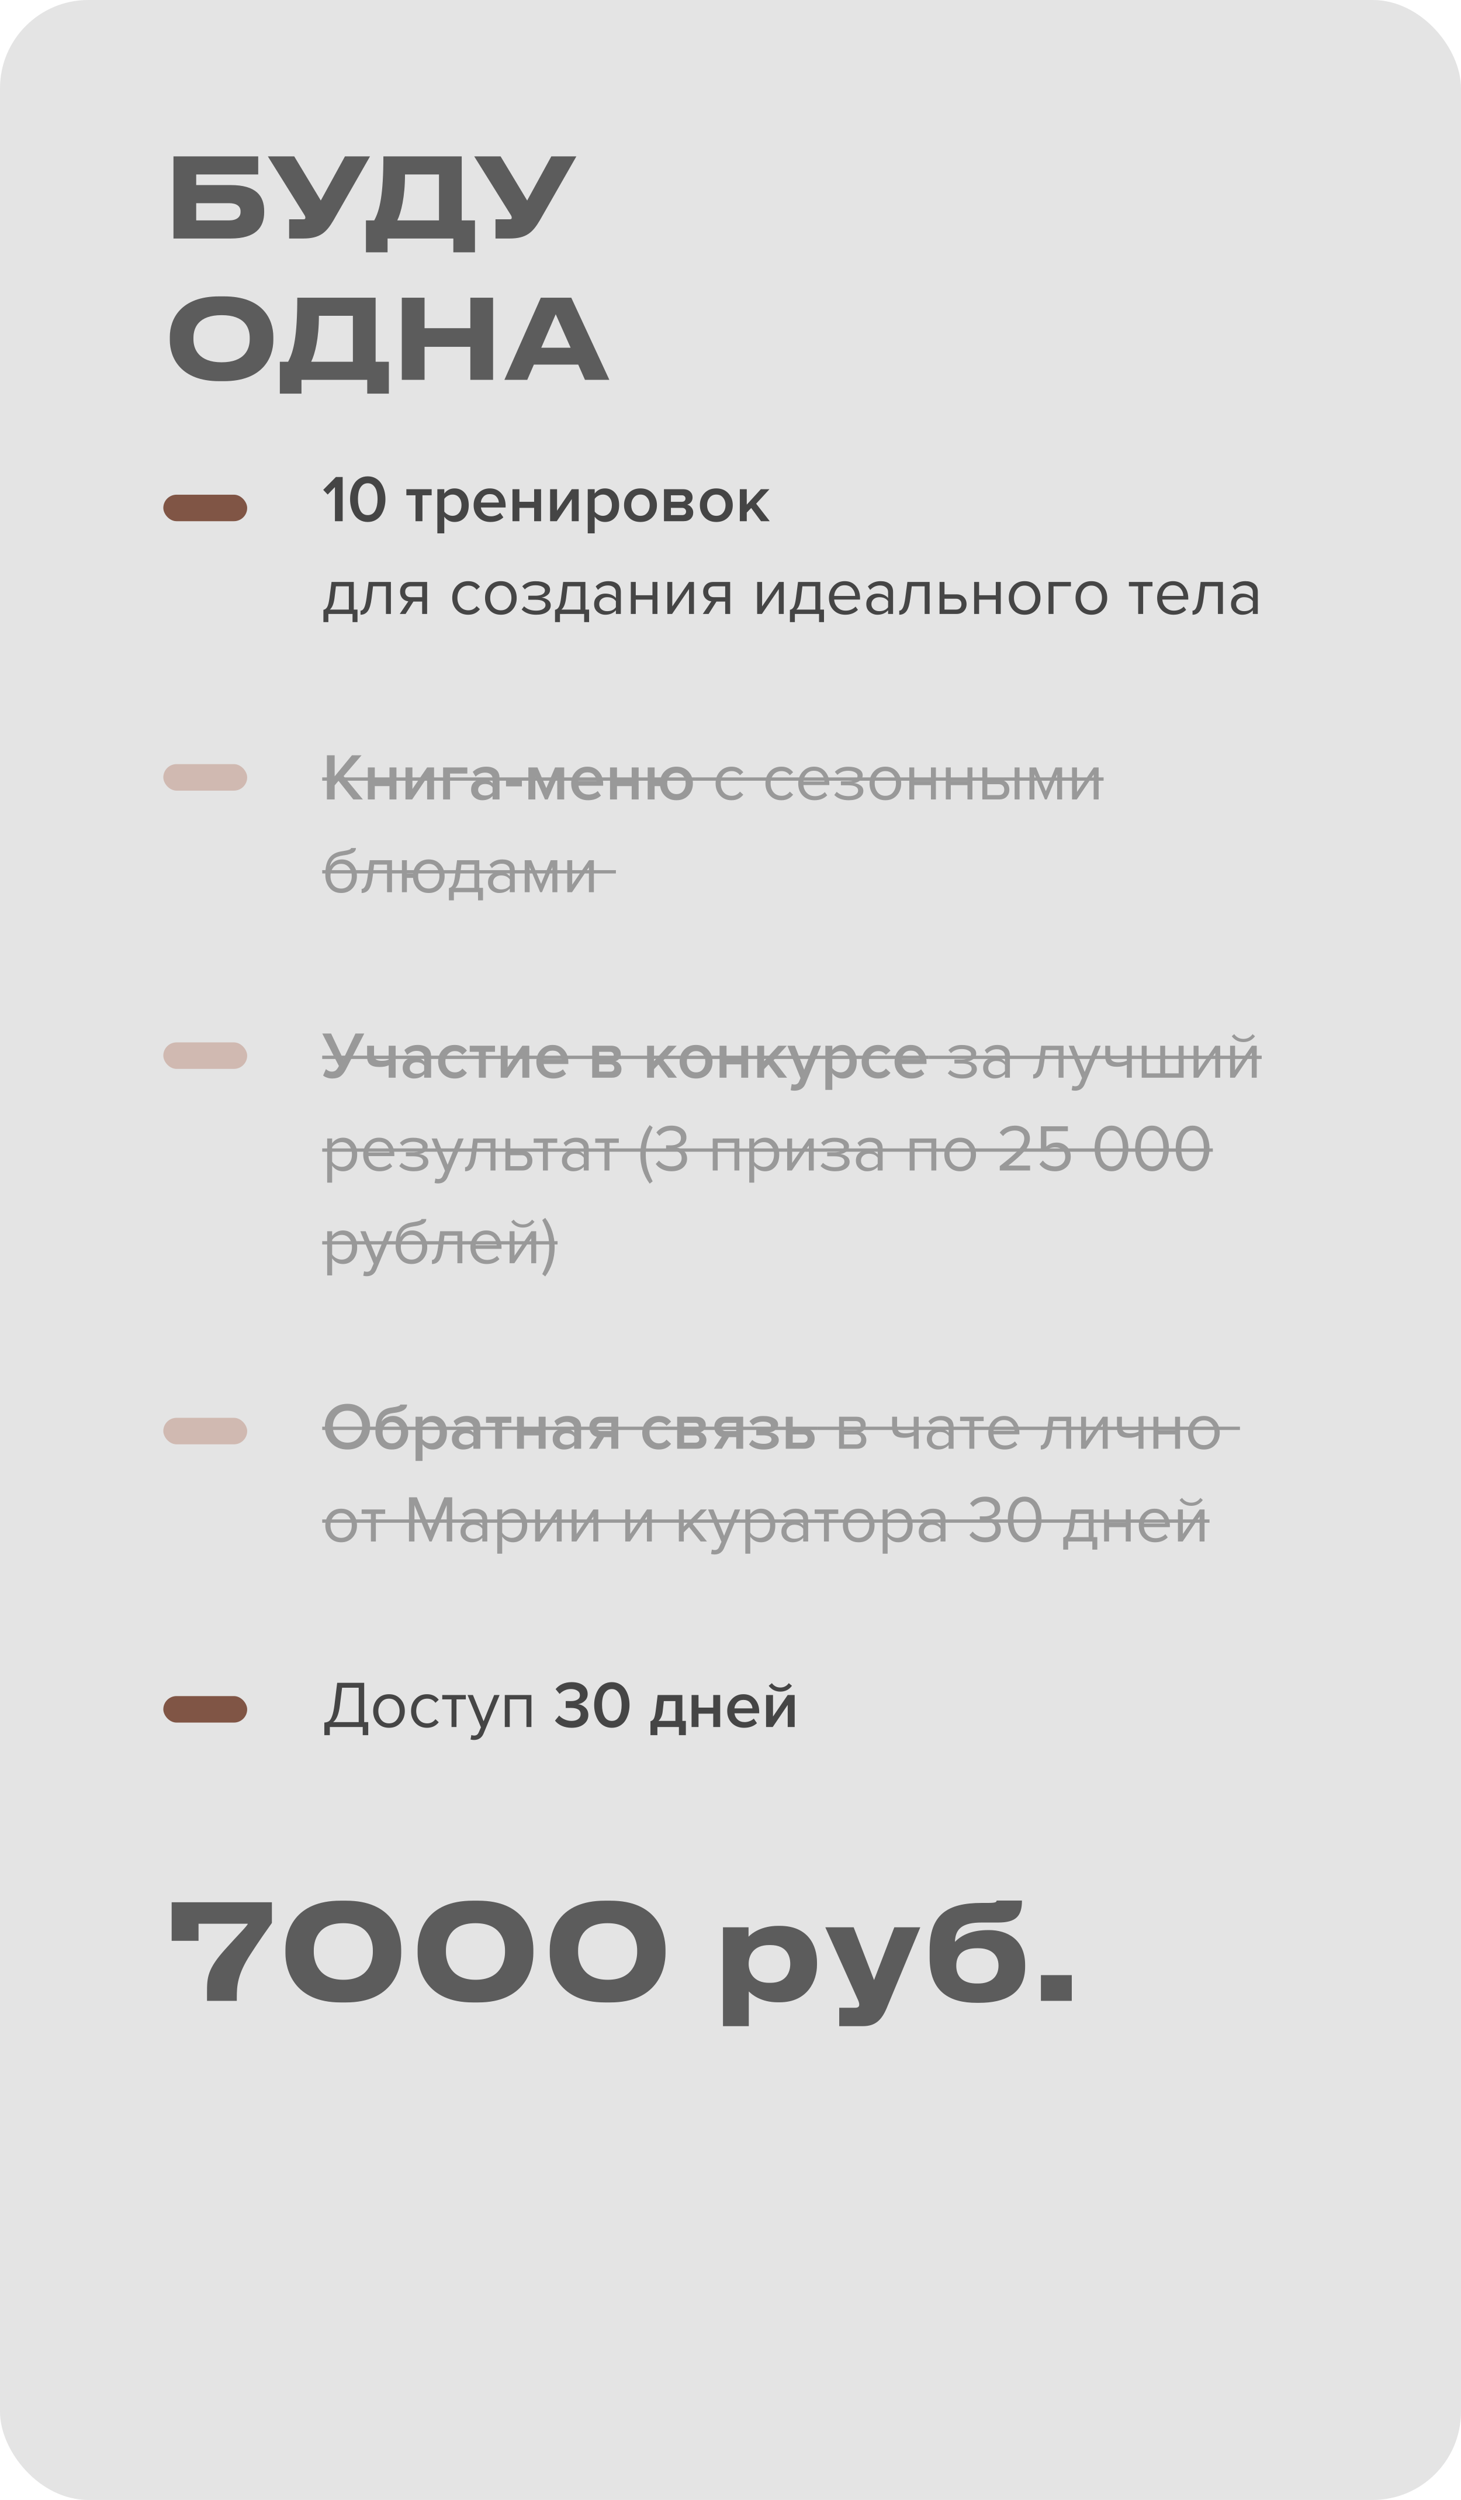 <?xml version="1.0" encoding="UTF-8"?> <svg xmlns="http://www.w3.org/2000/svg" width="331" height="566" viewBox="0 0 331 566" fill="none"><rect width="331" height="566" rx="20" fill="#E4E4E4"></rect><rect x="37" y="112" width="19" height="6" rx="3" fill="#805545"></rect><rect x="37" y="384" width="19" height="6" rx="3" fill="#805545"></rect><rect x="37" y="173" width="19" height="6" rx="3" fill="#D0B9B1"></rect><rect x="37" y="236" width="19" height="6" rx="3" fill="#D0B9B1"></rect><rect x="37" y="321" width="19" height="6" rx="3" fill="#D0B9B1"></rect><path d="M39.3 54V35.4H58.5V39.5H44.45V41.9H52.275C58.05 41.9 59.85 44.375 59.85 47.775V48.05C59.85 51.45 57.975 54 52.275 54H39.3ZM44.45 49.9H51.875C53.65 49.9 54.5 49.125 54.5 48V47.825C54.5 46.725 53.65 46 51.875 46H44.45V49.9ZM83.831 35.4L75.555 49.875C73.956 52.6 72.505 54 68.706 54H65.505V49.65H68.731C69.031 49.65 69.18 49.55 69.18 49.325V49.3C69.18 49.025 69.106 48.875 68.831 48.45L60.681 35.4H66.656L72.68 45.4L78.156 35.4H83.831ZM82.907 49.9H84.782C86.057 47.575 86.857 44.1 86.857 35.4H104.607V49.9H107.607V57.125H102.707V54H87.807V57.125H82.907V49.9ZM90.007 49.9H99.457V39.5H91.757C91.757 44.575 90.882 48.125 90.007 49.9ZM130.583 35.4L122.308 49.875C120.708 52.6 119.258 54 115.458 54H112.258V49.65H115.483C115.783 49.65 115.933 49.55 115.933 49.325V49.3C115.933 49.025 115.858 48.875 115.583 48.45L107.433 35.4H113.408L119.433 45.4L124.908 35.4H130.583ZM49.65 67.1H50.75C59.45 67.1 61.925 72.2 61.925 76.275V77.025C61.925 81.025 59.45 86.3 50.75 86.3H49.65C40.95 86.3 38.475 81.025 38.475 77.025V76.275C38.475 72.225 40.95 67.1 49.65 67.1ZM56.575 76.825V76.475C56.575 74.175 55.45 71.35 50.2 71.35C45 71.35 43.825 74.175 43.825 76.475V76.825C43.825 79.075 45.075 82.025 50.2 82.025C55.425 82.025 56.575 79.075 56.575 76.825ZM63.4 81.9H65.275C66.55 79.575 67.35 76.1 67.35 67.4H85.1V81.9H88.1V89.125H83.2V86H68.3V89.125H63.4V81.9ZM70.5 81.9H79.95V71.5H72.25C72.25 76.575 71.375 80.125 70.5 81.9ZM106.558 86V78.525H96.183V86H91.033V67.4H96.183V74.3H106.558V67.4H111.708V86H106.558ZM129.277 78.725L125.902 71.15L122.627 78.725H129.277ZM132.527 86L131.002 82.55H120.952L119.452 86H114.277L122.527 67.4H129.427L138.052 86H132.527Z" fill="#5C5C5C"></path><path d="M38.89 430.68H61.6V435.36C60.55 436.83 58.75 439.35 56.74 442.47C53.8 447 53.65 449.58 53.65 452.28V453H46.9V451.05C46.9 447.72 46.99 445.77 51.07 441.27C53.71 438.3 56.14 435.93 56.14 435.54H44.98V439.41H38.89V430.68ZM77.15 430.32H78.41C88.88 430.32 90.891 437.37 90.891 441.33V442.23C90.891 446.13 88.82 453.36 78.41 453.36H77.15C66.71 453.36 64.671 446.13 64.671 442.23V441.33C64.671 437.28 66.71 430.32 77.15 430.32ZM84.471 441.96V441.54C84.471 439.53 83.63 435.42 77.781 435.42C71.871 435.42 71.091 439.53 71.091 441.54V441.96C71.091 444 72.05 448.23 77.811 448.23C83.57 448.23 84.471 444 84.471 441.96ZM107.092 430.32H108.352C118.822 430.32 120.832 437.37 120.832 441.33V442.23C120.832 446.13 118.762 453.36 108.352 453.36H107.092C96.652 453.36 94.612 446.13 94.612 442.23V441.33C94.612 437.28 96.652 430.32 107.092 430.32ZM114.412 441.96V441.54C114.412 439.53 113.572 435.42 107.722 435.42C101.812 435.42 101.032 439.53 101.032 441.54V441.96C101.032 444 101.992 448.23 107.752 448.23C113.512 448.23 114.412 444 114.412 441.96ZM137.033 430.32H138.293C148.763 430.32 150.773 437.37 150.773 441.33V442.23C150.773 446.13 148.703 453.36 138.293 453.36H137.033C126.593 453.36 124.553 446.13 124.553 442.23V441.33C124.553 437.28 126.593 430.32 137.033 430.32ZM144.353 441.96V441.54C144.353 439.53 143.513 435.42 137.663 435.42C131.753 435.42 130.973 439.53 130.973 441.54V441.96C130.973 444 131.933 448.23 137.693 448.23C143.453 448.23 144.353 444 144.353 441.96ZM179.037 444.69V444.6C179.037 442.8 178.197 440.37 174.537 440.37H174.237C170.727 440.37 169.617 442.68 169.617 444.6V444.69C169.617 446.52 170.727 448.92 174.237 448.92H174.537C178.197 448.92 179.037 446.4 179.037 444.69ZM163.797 458.73V436.35H169.587V438.48C170.307 437.7 172.497 436.02 176.277 436.02H176.667C183.027 436.02 185.097 440.37 185.097 444.33V444.84C185.097 448.47 182.967 453.33 176.637 453.33H176.217C172.407 453.33 170.367 451.59 169.647 450.87V458.73H163.797ZM190.133 458.73V454.56H193.793C194.363 454.56 194.663 454.32 194.663 453.87V453.84C194.663 453.48 194.573 453.15 194.123 452.22L186.983 436.35H193.403L198.023 448.29L202.613 436.35H208.493L200.873 454.68C199.703 457.41 198.263 458.73 195.503 458.73H190.133ZM232.251 444.87V445.26C232.251 451.5 227.511 453.45 221.841 453.45H221.241C215.391 453.45 210.621 451.17 210.621 443.25V441.48C210.621 433.47 214.611 430.83 222.411 430.83H223.761C225.621 430.83 225.741 430.65 225.801 430.29H231.531C231.531 433.8 230.211 435.27 226.131 435.27H222.411C218.091 435.27 216.441 436.62 216.351 439.65C217.881 438.06 220.221 436.98 223.911 436.98H224.091C228.051 436.98 232.251 438.99 232.251 444.87ZM221.301 449.07H221.631C224.271 449.07 226.221 447.75 226.221 445.02C226.221 442.38 224.241 441.09 221.661 441.09H221.301C218.421 441.09 216.651 442.32 216.651 445.05C216.651 447.81 218.451 449.07 221.301 449.07ZM242.816 447.18V453H235.826V447.18H242.816Z" fill="#5C5C5C"></path><path d="M77.635 118H75.88V110.275L74.245 111.97L73.225 110.905L76.105 107.995H77.635V118ZM85.118 117.73C84.588 118.03 83.988 118.18 83.318 118.18C82.648 118.18 82.048 118.03 81.518 117.73C80.988 117.43 80.568 117.03 80.258 116.53C79.948 116.03 79.713 115.48 79.553 114.88C79.393 114.28 79.313 113.655 79.313 113.005C79.313 112.355 79.393 111.73 79.553 111.13C79.713 110.53 79.948 109.985 80.258 109.495C80.568 108.995 80.988 108.595 81.518 108.295C82.048 107.995 82.648 107.845 83.318 107.845C83.988 107.845 84.588 107.995 85.118 108.295C85.648 108.595 86.068 108.995 86.378 109.495C86.688 109.985 86.923 110.53 87.083 111.13C87.243 111.73 87.323 112.355 87.323 113.005C87.323 113.655 87.243 114.28 87.083 114.88C86.923 115.48 86.688 116.03 86.378 116.53C86.068 117.03 85.648 117.43 85.118 117.73ZM81.638 115.6C81.998 116.28 82.558 116.62 83.318 116.62C84.078 116.62 84.638 116.28 84.998 115.6C85.358 114.92 85.538 114.055 85.538 113.005C85.538 112.335 85.468 111.74 85.328 111.22C85.198 110.7 84.958 110.27 84.608 109.93C84.268 109.58 83.838 109.405 83.318 109.405C82.798 109.405 82.363 109.58 82.013 109.93C81.673 110.27 81.433 110.7 81.293 111.22C81.163 111.74 81.098 112.335 81.098 113.005C81.098 114.055 81.278 114.92 81.638 115.6ZM95.709 118H94.134V112.135H92.064V110.755H97.794V112.135H95.709V118ZM102.983 118.18C102.023 118.18 101.248 117.785 100.658 116.995V120.76H99.084V110.755H100.658V111.745C101.238 110.965 102.013 110.575 102.983 110.575C103.933 110.575 104.703 110.915 105.293 111.595C105.893 112.275 106.193 113.2 106.193 114.37C106.193 115.54 105.893 116.47 105.293 117.16C104.703 117.84 103.933 118.18 102.983 118.18ZM102.518 116.785C103.138 116.785 103.633 116.56 104.003 116.11C104.373 115.66 104.558 115.08 104.558 114.37C104.558 113.66 104.373 113.085 104.003 112.645C103.633 112.195 103.138 111.97 102.518 111.97C102.158 111.97 101.803 112.065 101.453 112.255C101.103 112.445 100.838 112.675 100.658 112.945V115.81C100.838 116.08 101.103 116.31 101.453 116.5C101.803 116.69 102.158 116.785 102.518 116.785ZM111.1 118.18C110 118.18 109.09 117.83 108.37 117.13C107.66 116.42 107.305 115.5 107.305 114.37C107.305 113.31 107.65 112.415 108.34 111.685C109.04 110.945 109.92 110.575 110.98 110.575C112.05 110.575 112.91 110.945 113.56 111.685C114.22 112.425 114.55 113.37 114.55 114.52V114.895H108.955C109.015 115.465 109.25 115.94 109.66 116.32C110.07 116.7 110.605 116.89 111.265 116.89C111.635 116.89 112.005 116.82 112.375 116.68C112.755 116.54 113.07 116.345 113.32 116.095L114.04 117.13C113.31 117.83 112.33 118.18 111.1 118.18ZM113.02 113.785C113 113.285 112.815 112.84 112.465 112.45C112.125 112.06 111.63 111.865 110.98 111.865C110.36 111.865 109.875 112.06 109.525 112.45C109.175 112.83 108.98 113.275 108.94 113.785H113.02ZM117.68 118H116.105V110.755H117.68V113.605H121.01V110.755H122.585V118H121.01V114.985H117.68V118ZM126.145 118H124.63V110.755H126.205V115.63L129.535 110.755H131.11V118H129.535V112.99L126.145 118ZM137.056 118.18C136.096 118.18 135.321 117.785 134.731 116.995V120.76H133.156V110.755H134.731V111.745C135.311 110.965 136.086 110.575 137.056 110.575C138.006 110.575 138.776 110.915 139.366 111.595C139.966 112.275 140.266 113.2 140.266 114.37C140.266 115.54 139.966 116.47 139.366 117.16C138.776 117.84 138.006 118.18 137.056 118.18ZM136.591 116.785C137.211 116.785 137.706 116.56 138.076 116.11C138.446 115.66 138.631 115.08 138.631 114.37C138.631 113.66 138.446 113.085 138.076 112.645C137.706 112.195 137.211 111.97 136.591 111.97C136.231 111.97 135.876 112.065 135.526 112.255C135.176 112.445 134.911 112.675 134.731 112.945V115.81C134.911 116.08 135.176 116.31 135.526 116.5C135.876 116.69 136.231 116.785 136.591 116.785ZM145.098 118.18C143.978 118.18 143.078 117.815 142.398 117.085C141.718 116.345 141.378 115.44 141.378 114.37C141.378 113.3 141.718 112.4 142.398 111.67C143.078 110.94 143.978 110.575 145.098 110.575C146.228 110.575 147.133 110.94 147.813 111.67C148.493 112.4 148.833 113.3 148.833 114.37C148.833 115.45 148.493 116.355 147.813 117.085C147.133 117.815 146.228 118.18 145.098 118.18ZM145.098 116.785C145.748 116.785 146.258 116.555 146.628 116.095C147.008 115.625 147.198 115.05 147.198 114.37C147.198 113.7 147.008 113.135 146.628 112.675C146.258 112.205 145.748 111.97 145.098 111.97C144.458 111.97 143.948 112.205 143.568 112.675C143.198 113.135 143.013 113.7 143.013 114.37C143.013 115.05 143.198 115.625 143.568 116.095C143.948 116.555 144.458 116.785 145.098 116.785ZM154.866 118H150.426V110.755H154.761C155.431 110.755 155.956 110.93 156.336 111.28C156.716 111.63 156.906 112.075 156.906 112.615C156.906 113.035 156.791 113.39 156.561 113.68C156.331 113.97 156.041 114.165 155.691 114.265C156.081 114.355 156.406 114.57 156.666 114.91C156.926 115.24 157.056 115.615 157.056 116.035C157.056 116.615 156.861 117.09 156.471 117.46C156.091 117.82 155.556 118 154.866 118ZM154.536 116.62C154.816 116.62 155.036 116.55 155.196 116.41C155.356 116.26 155.436 116.06 155.436 115.81C155.436 115.58 155.356 115.385 155.196 115.225C155.036 115.065 154.816 114.985 154.536 114.985H152.001V116.62H154.536ZM154.491 113.605C154.741 113.605 154.936 113.54 155.076 113.41C155.226 113.27 155.301 113.095 155.301 112.885C155.301 112.655 155.226 112.475 155.076 112.345C154.936 112.205 154.741 112.135 154.491 112.135H152.001V113.605H154.491ZM162.28 118.18C161.16 118.18 160.26 117.815 159.58 117.085C158.9 116.345 158.56 115.44 158.56 114.37C158.56 113.3 158.9 112.4 159.58 111.67C160.26 110.94 161.16 110.575 162.28 110.575C163.41 110.575 164.315 110.94 164.995 111.67C165.675 112.4 166.015 113.3 166.015 114.37C166.015 115.45 165.675 116.355 164.995 117.085C164.315 117.815 163.41 118.18 162.28 118.18ZM162.28 116.785C162.93 116.785 163.44 116.555 163.81 116.095C164.19 115.625 164.38 115.05 164.38 114.37C164.38 113.7 164.19 113.135 163.81 112.675C163.44 112.205 162.93 111.97 162.28 111.97C161.64 111.97 161.13 112.205 160.75 112.675C160.38 113.135 160.195 113.7 160.195 114.37C160.195 115.05 160.38 115.625 160.75 116.095C161.13 116.555 161.64 116.785 162.28 116.785ZM174.389 118H172.409L170.189 115.015L169.184 116.05V118H167.609V110.755H169.184V114.25L172.379 110.755H174.329L171.314 114.04L174.389 118ZM73.27 140.845V138.07C73.64 138 73.93 137.78 74.14 137.41C74.35 137.03 74.52 136.335 74.65 135.325L75.115 131.755H80.155V138.01H80.995V140.845H79.87V139H74.395V140.845H73.27ZM76.105 132.745L75.775 135.46C75.605 136.73 75.255 137.58 74.725 138.01H79.03V132.745H76.105ZM81.678 139.18V138.25C82.018 138.25 82.298 138.025 82.518 137.575C82.738 137.125 82.918 136.375 83.058 135.325L83.523 131.755H88.563V139H87.438V132.745H84.513L84.183 135.46C84.023 136.79 83.743 137.745 83.343 138.325C82.943 138.895 82.388 139.18 81.678 139.18ZM91.89 139H90.57L92.505 136.15C91.955 136.08 91.505 135.85 91.155 135.46C90.815 135.07 90.645 134.575 90.645 133.975C90.645 133.335 90.85 132.805 91.26 132.385C91.67 131.965 92.23 131.755 92.94 131.755H96.765V139H95.64V136.195H93.66L91.89 139ZM93.06 135.205H95.64V132.745H93.06C92.67 132.745 92.36 132.86 92.13 133.09C91.91 133.31 91.8 133.605 91.8 133.975C91.8 134.345 91.91 134.645 92.13 134.875C92.35 135.095 92.66 135.205 93.06 135.205ZM106.075 139.18C105.005 139.18 104.135 138.82 103.465 138.1C102.795 137.37 102.46 136.46 102.46 135.37C102.46 134.28 102.795 133.375 103.465 132.655C104.135 131.935 105.005 131.575 106.075 131.575C107.195 131.575 108.08 131.995 108.73 132.835L107.98 133.525C107.52 132.895 106.905 132.58 106.135 132.58C105.375 132.58 104.765 132.84 104.305 133.36C103.855 133.88 103.63 134.55 103.63 135.37C103.63 136.19 103.855 136.865 104.305 137.395C104.765 137.915 105.375 138.175 106.135 138.175C106.895 138.175 107.51 137.86 107.98 137.23L108.73 137.92C108.08 138.76 107.195 139.18 106.075 139.18ZM116.067 138.085C115.417 138.815 114.552 139.18 113.472 139.18C112.392 139.18 111.522 138.815 110.862 138.085C110.212 137.355 109.887 136.45 109.887 135.37C109.887 134.29 110.212 133.39 110.862 132.67C111.522 131.94 112.392 131.575 113.472 131.575C114.552 131.575 115.417 131.94 116.067 132.67C116.727 133.39 117.057 134.29 117.057 135.37C117.057 136.45 116.727 137.355 116.067 138.085ZM111.702 137.365C112.142 137.905 112.732 138.175 113.472 138.175C114.212 138.175 114.797 137.905 115.227 137.365C115.657 136.815 115.872 136.15 115.872 135.37C115.872 134.59 115.657 133.93 115.227 133.39C114.797 132.85 114.212 132.58 113.472 132.58C112.732 132.58 112.142 132.855 111.702 133.405C111.272 133.945 111.057 134.6 111.057 135.37C111.057 136.15 111.272 136.815 111.702 137.365ZM121.456 139.18C120.066 139.18 118.976 138.785 118.186 137.995L118.741 137.275C119.421 137.925 120.326 138.25 121.456 138.25C122.106 138.25 122.621 138.135 123.001 137.905C123.391 137.675 123.586 137.37 123.586 136.99C123.586 136.19 122.826 135.79 121.306 135.79H119.686V134.875H121.306C121.936 134.875 122.451 134.775 122.851 134.575C123.251 134.365 123.451 134.06 123.451 133.66C123.451 133.32 123.251 133.045 122.851 132.835C122.451 132.615 121.946 132.505 121.336 132.505C120.326 132.505 119.516 132.815 118.906 133.435L118.321 132.745C119.071 131.975 120.061 131.59 121.291 131.59C122.281 131.58 123.081 131.75 123.691 132.1C124.311 132.44 124.621 132.915 124.621 133.525C124.621 134.025 124.416 134.43 124.006 134.74C123.606 135.05 123.161 135.235 122.671 135.295C123.181 135.335 123.656 135.505 124.096 135.805C124.546 136.105 124.771 136.525 124.771 137.065C124.771 137.685 124.471 138.195 123.871 138.595C123.281 138.985 122.476 139.18 121.456 139.18ZM125.741 140.845V138.07C126.111 138 126.401 137.78 126.611 137.41C126.821 137.03 126.991 136.335 127.121 135.325L127.586 131.755H132.626V138.01H133.466V140.845H132.341V139H126.866V140.845H125.741ZM128.576 132.745L128.246 135.46C128.076 136.73 127.726 137.58 127.196 138.01H131.501V132.745H128.576ZM140.659 139H139.534V138.175C138.924 138.845 138.124 139.18 137.134 139.18C136.464 139.18 135.874 138.965 135.364 138.535C134.854 138.105 134.599 137.52 134.599 136.78C134.599 136.02 134.849 135.435 135.349 135.025C135.859 134.605 136.454 134.395 137.134 134.395C138.164 134.395 138.964 134.725 139.534 135.385V134.08C139.534 133.6 139.364 133.225 139.024 132.955C138.684 132.685 138.244 132.55 137.704 132.55C136.854 132.55 136.114 132.885 135.484 133.555L134.959 132.775C135.729 131.975 136.694 131.575 137.854 131.575C138.684 131.575 139.359 131.775 139.879 132.175C140.399 132.575 140.659 133.19 140.659 134.02V139ZM137.539 138.37C138.439 138.37 139.104 138.07 139.534 137.47V136.105C139.104 135.505 138.439 135.205 137.539 135.205C137.019 135.205 136.589 135.355 136.249 135.655C135.919 135.945 135.754 136.325 135.754 136.795C135.754 137.255 135.919 137.635 136.249 137.935C136.589 138.225 137.019 138.37 137.539 138.37ZM144.039 139H142.914V131.755H144.039V134.77H147.819V131.755H148.944V139H147.819V135.76H144.039V139ZM152.27 139H151.19V131.755H152.315V137.29L156.11 131.755H157.22V139H156.095V133.36L152.27 139ZM160.547 139H159.227L161.162 136.15C160.612 136.08 160.162 135.85 159.812 135.46C159.472 135.07 159.302 134.575 159.302 133.975C159.302 133.335 159.507 132.805 159.917 132.385C160.327 131.965 160.887 131.755 161.597 131.755H165.422V139H164.297V136.195H162.317L160.547 139ZM161.717 135.205H164.297V132.745H161.717C161.327 132.745 161.017 132.86 160.787 133.09C160.567 133.31 160.457 133.605 160.457 133.975C160.457 134.345 160.567 134.645 160.787 134.875C161.007 135.095 161.317 135.205 161.717 135.205ZM172.617 139H171.537V131.755H172.662V137.29L176.457 131.755H177.567V139H176.442V133.36L172.617 139ZM178.958 140.845V138.07C179.328 138 179.618 137.78 179.828 137.41C180.038 137.03 180.208 136.335 180.338 135.325L180.803 131.755H185.843V138.01H186.683V140.845H185.558V139H180.083V140.845H178.958ZM181.793 132.745L181.463 135.46C181.293 136.73 180.943 137.58 180.413 138.01H184.718V132.745H181.793ZM191.492 139.18C190.412 139.18 189.527 138.83 188.837 138.13C188.147 137.42 187.802 136.5 187.802 135.37C187.802 134.31 188.142 133.415 188.822 132.685C189.502 131.945 190.352 131.575 191.372 131.575C192.442 131.575 193.287 131.945 193.907 132.685C194.537 133.415 194.852 134.34 194.852 135.46V135.745H188.987C189.037 136.455 189.297 137.05 189.767 137.53C190.237 138.01 190.847 138.25 191.597 138.25C192.497 138.25 193.242 137.945 193.832 137.335L194.372 138.07C193.632 138.81 192.672 139.18 191.492 139.18ZM193.742 134.92C193.732 134.3 193.522 133.745 193.112 133.255C192.702 132.755 192.117 132.505 191.357 132.505C190.637 132.505 190.067 132.75 189.647 133.24C189.237 133.73 189.017 134.29 188.987 134.92H193.742ZM202.329 139H201.204V138.175C200.594 138.845 199.794 139.18 198.804 139.18C198.134 139.18 197.544 138.965 197.034 138.535C196.524 138.105 196.269 137.52 196.269 136.78C196.269 136.02 196.519 135.435 197.019 135.025C197.529 134.605 198.124 134.395 198.804 134.395C199.834 134.395 200.634 134.725 201.204 135.385V134.08C201.204 133.6 201.034 133.225 200.694 132.955C200.354 132.685 199.914 132.55 199.374 132.55C198.524 132.55 197.784 132.885 197.154 133.555L196.629 132.775C197.399 131.975 198.364 131.575 199.524 131.575C200.354 131.575 201.029 131.775 201.549 132.175C202.069 132.575 202.329 133.19 202.329 134.02V139ZM199.209 138.37C200.109 138.37 200.774 138.07 201.204 137.47V136.105C200.774 135.505 200.109 135.205 199.209 135.205C198.689 135.205 198.259 135.355 197.919 135.655C197.589 135.945 197.424 136.325 197.424 136.795C197.424 137.255 197.589 137.635 197.919 137.935C198.259 138.225 198.689 138.37 199.209 138.37ZM203.729 139.18V138.25C204.069 138.25 204.349 138.025 204.569 137.575C204.789 137.125 204.969 136.375 205.109 135.325L205.574 131.755H210.614V139H209.489V132.745H206.564L206.234 135.46C206.074 136.79 205.794 137.745 205.394 138.325C204.994 138.895 204.439 139.18 203.729 139.18ZM212.86 131.755H213.985V134.56H216.7C217.42 134.56 217.98 134.775 218.38 135.205C218.78 135.625 218.98 136.15 218.98 136.78C218.98 137.41 218.775 137.94 218.365 138.37C217.965 138.79 217.41 139 216.7 139H212.86V131.755ZM216.58 135.55H213.985V138.01H216.58C216.98 138.01 217.285 137.9 217.495 137.68C217.715 137.45 217.825 137.15 217.825 136.78C217.825 136.41 217.715 136.115 217.495 135.895C217.285 135.665 216.98 135.55 216.58 135.55ZM221.822 139H220.697V131.755H221.822V134.77H225.602V131.755H226.727V139H225.602V135.76H221.822V139ZM234.734 138.085C234.084 138.815 233.219 139.18 232.139 139.18C231.059 139.18 230.189 138.815 229.529 138.085C228.879 137.355 228.554 136.45 228.554 135.37C228.554 134.29 228.879 133.39 229.529 132.67C230.189 131.94 231.059 131.575 232.139 131.575C233.219 131.575 234.084 131.94 234.734 132.67C235.394 133.39 235.724 134.29 235.724 135.37C235.724 136.45 235.394 137.355 234.734 138.085ZM230.369 137.365C230.809 137.905 231.399 138.175 232.139 138.175C232.879 138.175 233.464 137.905 233.894 137.365C234.324 136.815 234.539 136.15 234.539 135.37C234.539 134.59 234.324 133.93 233.894 133.39C233.464 132.85 232.879 132.58 232.139 132.58C231.399 132.58 230.809 132.855 230.369 133.405C229.939 133.945 229.724 134.6 229.724 135.37C229.724 136.15 229.939 136.815 230.369 137.365ZM242.628 131.755V132.745H238.683V139H237.558V131.755H242.628ZM249.851 138.085C249.201 138.815 248.336 139.18 247.256 139.18C246.176 139.18 245.306 138.815 244.646 138.085C243.996 137.355 243.671 136.45 243.671 135.37C243.671 134.29 243.996 133.39 244.646 132.67C245.306 131.94 246.176 131.575 247.256 131.575C248.336 131.575 249.201 131.94 249.851 132.67C250.511 133.39 250.841 134.29 250.841 135.37C250.841 136.45 250.511 137.355 249.851 138.085ZM245.486 137.365C245.926 137.905 246.516 138.175 247.256 138.175C247.996 138.175 248.581 137.905 249.011 137.365C249.441 136.815 249.656 136.15 249.656 135.37C249.656 134.59 249.441 133.93 249.011 133.39C248.581 132.85 247.996 132.58 247.256 132.58C246.516 132.58 245.926 132.855 245.486 133.405C245.056 133.945 244.841 134.6 244.841 135.37C244.841 136.15 245.056 136.815 245.486 137.365ZM258.987 139H257.862V132.745H255.762V131.755H261.102V132.745H258.987V139ZM265.847 139.18C264.767 139.18 263.882 138.83 263.192 138.13C262.502 137.42 262.157 136.5 262.157 135.37C262.157 134.31 262.497 133.415 263.177 132.685C263.857 131.945 264.707 131.575 265.727 131.575C266.797 131.575 267.642 131.945 268.262 132.685C268.892 133.415 269.207 134.34 269.207 135.46V135.745H263.342C263.392 136.455 263.652 137.05 264.122 137.53C264.592 138.01 265.202 138.25 265.952 138.25C266.852 138.25 267.597 137.945 268.187 137.335L268.727 138.07C267.987 138.81 267.027 139.18 265.847 139.18ZM268.097 134.92C268.087 134.3 267.877 133.745 267.467 133.255C267.057 132.755 266.472 132.505 265.712 132.505C264.992 132.505 264.422 132.75 264.002 133.24C263.592 133.73 263.372 134.29 263.342 134.92H268.097ZM270.174 139.18V138.25C270.514 138.25 270.794 138.025 271.014 137.575C271.234 137.125 271.414 136.375 271.554 135.325L272.019 131.755H277.059V139H275.934V132.745H273.009L272.679 135.46C272.519 136.79 272.239 137.745 271.839 138.325C271.439 138.895 270.884 139.18 270.174 139.18ZM284.961 139H283.836V138.175C283.226 138.845 282.426 139.18 281.436 139.18C280.766 139.18 280.176 138.965 279.666 138.535C279.156 138.105 278.901 137.52 278.901 136.78C278.901 136.02 279.151 135.435 279.651 135.025C280.161 134.605 280.756 134.395 281.436 134.395C282.466 134.395 283.266 134.725 283.836 135.385V134.08C283.836 133.6 283.666 133.225 283.326 132.955C282.986 132.685 282.546 132.55 282.006 132.55C281.156 132.55 280.416 132.885 279.786 133.555L279.261 132.775C280.031 131.975 280.996 131.575 282.156 131.575C282.986 131.575 283.661 131.775 284.181 132.175C284.701 132.575 284.961 133.19 284.961 134.02V139ZM281.841 138.37C282.741 138.37 283.406 138.07 283.836 137.47V136.105C283.406 135.505 282.741 135.205 281.841 135.205C281.321 135.205 280.891 135.355 280.551 135.655C280.221 135.945 280.056 136.325 280.056 136.795C280.056 137.255 280.221 137.635 280.551 137.935C280.891 138.225 281.321 138.37 281.841 138.37ZM73.48 392.845V389.995C73.92 389.965 74.27 389.86 74.53 389.68C74.79 389.5 75.025 389.12 75.235 388.54C75.455 387.96 75.635 387.12 75.775 386.02L76.39 380.995H82.51V389.89H83.425V392.845H82.18V391H74.725V392.845H73.48ZM77.005 386.11C76.775 388.04 76.265 389.3 75.475 389.89H81.265V382.105H77.5L77.005 386.11ZM90.725 390.085C90.075 390.815 89.21 391.18 88.13 391.18C87.05 391.18 86.18 390.815 85.52 390.085C84.87 389.355 84.545 388.45 84.545 387.37C84.545 386.29 84.87 385.39 85.52 384.67C86.18 383.94 87.05 383.575 88.13 383.575C89.21 383.575 90.075 383.94 90.725 384.67C91.385 385.39 91.715 386.29 91.715 387.37C91.715 388.45 91.385 389.355 90.725 390.085ZM86.36 389.365C86.8 389.905 87.39 390.175 88.13 390.175C88.87 390.175 89.455 389.905 89.885 389.365C90.315 388.815 90.53 388.15 90.53 387.37C90.53 386.59 90.315 385.93 89.885 385.39C89.455 384.85 88.87 384.58 88.13 384.58C87.39 384.58 86.8 384.855 86.36 385.405C85.93 385.945 85.715 386.6 85.715 387.37C85.715 388.15 85.93 388.815 86.36 389.365ZM96.744 391.18C95.674 391.18 94.804 390.82 94.134 390.1C93.464 389.37 93.129 388.46 93.129 387.37C93.129 386.28 93.464 385.375 94.134 384.655C94.804 383.935 95.674 383.575 96.744 383.575C97.864 383.575 98.749 383.995 99.399 384.835L98.649 385.525C98.189 384.895 97.574 384.58 96.804 384.58C96.044 384.58 95.434 384.84 94.974 385.36C94.524 385.88 94.299 386.55 94.299 387.37C94.299 388.19 94.524 388.865 94.974 389.395C95.434 389.915 96.044 390.175 96.804 390.175C97.564 390.175 98.179 389.86 98.649 389.23L99.399 389.92C98.749 390.76 97.864 391.18 96.744 391.18ZM103.421 391H102.296V384.745H100.196V383.755H105.536V384.745H103.421V391ZM106.606 393.835L106.786 392.815C106.966 392.895 107.171 392.935 107.401 392.935C107.661 392.935 107.876 392.88 108.046 392.77C108.216 392.66 108.361 392.46 108.481 392.17L108.961 391.075L105.931 383.755H107.146L109.561 389.695L111.961 383.755H113.191L109.561 392.47C109.161 393.43 108.451 393.92 107.431 393.94C107.131 393.94 106.856 393.905 106.606 393.835ZM120.394 391H119.269V384.745H115.489V391H114.364V383.755H120.394V391ZM129.523 391.18C128.673 391.18 127.918 391.03 127.258 390.73C126.608 390.43 126.103 390.04 125.743 389.56L126.688 388.405C127.008 388.775 127.418 389.07 127.918 389.29C128.418 389.51 128.933 389.62 129.463 389.62C130.113 389.62 130.623 389.485 130.993 389.215C131.363 388.935 131.548 388.56 131.548 388.09C131.548 387.15 130.808 386.68 129.328 386.68C128.658 386.68 128.273 386.685 128.173 386.695V385.12C128.293 385.13 128.678 385.135 129.328 385.135C129.948 385.135 130.443 385.025 130.813 384.805C131.193 384.585 131.383 384.255 131.383 383.815C131.383 383.365 131.193 383.02 130.813 382.78C130.433 382.53 129.948 382.405 129.358 382.405C128.378 382.405 127.518 382.775 126.778 383.515L125.878 382.42C126.768 381.37 127.983 380.845 129.523 380.845C130.613 380.845 131.488 381.09 132.148 381.58C132.808 382.06 133.138 382.715 133.138 383.545C133.138 384.165 132.918 384.68 132.478 385.09C132.048 385.49 131.543 385.74 130.963 385.84C131.533 385.89 132.063 386.13 132.553 386.56C133.043 386.99 133.288 387.56 133.288 388.27C133.288 389.13 132.943 389.83 132.253 390.37C131.573 390.91 130.663 391.18 129.523 391.18ZM140.416 390.73C139.886 391.03 139.286 391.18 138.616 391.18C137.946 391.18 137.346 391.03 136.816 390.73C136.286 390.43 135.866 390.03 135.556 389.53C135.246 389.03 135.011 388.48 134.851 387.88C134.691 387.28 134.611 386.655 134.611 386.005C134.611 385.355 134.691 384.73 134.851 384.13C135.011 383.53 135.246 382.985 135.556 382.495C135.866 381.995 136.286 381.595 136.816 381.295C137.346 380.995 137.946 380.845 138.616 380.845C139.286 380.845 139.886 380.995 140.416 381.295C140.946 381.595 141.366 381.995 141.676 382.495C141.986 382.985 142.221 383.53 142.381 384.13C142.541 384.73 142.621 385.355 142.621 386.005C142.621 386.655 142.541 387.28 142.381 387.88C142.221 388.48 141.986 389.03 141.676 389.53C141.366 390.03 140.946 390.43 140.416 390.73ZM136.936 388.6C137.296 389.28 137.856 389.62 138.616 389.62C139.376 389.62 139.936 389.28 140.296 388.6C140.656 387.92 140.836 387.055 140.836 386.005C140.836 385.335 140.766 384.74 140.626 384.22C140.496 383.7 140.256 383.27 139.906 382.93C139.566 382.58 139.136 382.405 138.616 382.405C138.096 382.405 137.661 382.58 137.311 382.93C136.971 383.27 136.731 383.7 136.591 384.22C136.461 384.74 136.396 385.335 136.396 386.005C136.396 387.055 136.576 387.92 136.936 388.6ZM147.362 392.845V389.695C147.702 389.615 147.957 389.42 148.127 389.11C148.307 388.79 148.452 388.18 148.562 387.28L148.997 383.755H154.592V389.62H155.387V392.845H153.812V391H148.937V392.845H147.362ZM150.392 385.135L150.137 387.46C150.037 388.42 149.717 389.14 149.177 389.62H153.017V385.135H150.392ZM158.256 391H156.681V383.755H158.256V386.605H161.586V383.755H163.161V391H161.586V387.985H158.256V391ZM168.552 391.18C167.452 391.18 166.542 390.83 165.822 390.13C165.112 389.42 164.757 388.5 164.757 387.37C164.757 386.31 165.102 385.415 165.792 384.685C166.492 383.945 167.372 383.575 168.432 383.575C169.502 383.575 170.362 383.945 171.012 384.685C171.672 385.425 172.002 386.37 172.002 387.52V387.895H166.407C166.467 388.465 166.702 388.94 167.112 389.32C167.522 389.7 168.057 389.89 168.717 389.89C169.087 389.89 169.457 389.82 169.827 389.68C170.207 389.54 170.522 389.345 170.772 389.095L171.492 390.13C170.762 390.83 169.782 391.18 168.552 391.18ZM170.472 386.785C170.452 386.285 170.267 385.84 169.917 385.45C169.577 385.06 169.082 384.865 168.432 384.865C167.812 384.865 167.327 385.06 166.977 385.45C166.627 385.83 166.432 386.275 166.392 386.785H170.472ZM175.071 391H173.556V383.755H175.131V388.63L178.461 383.755H180.036V391H178.461V385.99L175.071 391ZM179.421 381.67C178.771 382.55 177.896 382.99 176.796 382.99C175.706 382.99 174.826 382.55 174.156 381.67L174.876 381.07C175.356 381.73 175.996 382.06 176.796 382.06C177.596 382.06 178.231 381.73 178.701 381.07L179.421 381.67Z" fill="#454545"></path><path d="M82.21 181H80.05L76.69 176.785L75.82 177.805V181H74.065V170.995H75.82V175.765L79.735 170.995H81.91L77.845 175.72L82.21 181ZM84.911 181H83.336V173.755H84.911V176.605H88.241V173.755H89.816V181H88.241V177.985H84.911V181ZM93.377 181H91.862V173.755H93.437V178.63L96.767 173.755H98.342V181H96.767V175.99L93.377 181ZM105.877 173.755V175.135H101.962V181H100.387V173.755H105.877ZM113.169 181H111.594V180.22C111.034 180.86 110.254 181.18 109.254 181.18C108.594 181.18 108.009 180.97 107.499 180.55C106.989 180.12 106.734 179.53 106.734 178.78C106.734 178.01 106.984 177.425 107.484 177.025C107.994 176.625 108.584 176.425 109.254 176.425C110.284 176.425 111.064 176.735 111.594 177.355V176.275C111.594 175.855 111.439 175.525 111.129 175.285C110.819 175.045 110.409 174.925 109.899 174.925C109.089 174.925 108.374 175.23 107.754 175.84L107.109 174.745C107.929 173.965 108.944 173.575 110.154 173.575C111.044 173.575 111.769 173.785 112.329 174.205C112.889 174.625 113.169 175.29 113.169 176.2V181ZM109.869 180.1C110.659 180.1 111.234 179.85 111.594 179.35V178.255C111.234 177.755 110.659 177.505 109.869 177.505C109.419 177.505 109.049 177.625 108.759 177.865C108.469 178.105 108.324 178.42 108.324 178.81C108.324 179.2 108.469 179.515 108.759 179.755C109.049 179.985 109.419 180.1 109.869 180.1ZM118.241 178.045H114.641V176.695H118.241V178.045ZM127.823 181H126.248V175.96L124.088 181H123.458L121.283 175.96V181H119.708V173.755H121.763L123.773 178.435L125.753 173.755H127.823V181ZM133.205 181.18C132.105 181.18 131.195 180.83 130.475 180.13C129.765 179.42 129.41 178.5 129.41 177.37C129.41 176.31 129.755 175.415 130.445 174.685C131.145 173.945 132.025 173.575 133.085 173.575C134.155 173.575 135.015 173.945 135.665 174.685C136.325 175.425 136.655 176.37 136.655 177.52V177.895H131.06C131.12 178.465 131.355 178.94 131.765 179.32C132.175 179.7 132.71 179.89 133.37 179.89C133.74 179.89 134.11 179.82 134.48 179.68C134.86 179.54 135.175 179.345 135.425 179.095L136.145 180.13C135.415 180.83 134.435 181.18 133.205 181.18ZM135.125 176.785C135.105 176.285 134.92 175.84 134.57 175.45C134.23 175.06 133.735 174.865 133.085 174.865C132.465 174.865 131.98 175.06 131.63 175.45C131.28 175.83 131.085 176.275 131.045 176.785H135.125ZM139.784 181H138.209V173.755H139.784V176.605H143.114V173.755H144.689V181H143.114V177.985H139.784V181ZM153.245 181.18C152.235 181.18 151.4 180.88 150.74 180.28C150.09 179.68 149.7 178.915 149.57 177.985H148.31V181H146.735V173.755H148.31V176.605H149.585C149.745 175.715 150.15 174.99 150.8 174.43C151.46 173.86 152.275 173.575 153.245 173.575C154.375 173.575 155.28 173.94 155.96 174.67C156.64 175.4 156.98 176.3 156.98 177.37C156.98 178.45 156.64 179.355 155.96 180.085C155.28 180.815 154.375 181.18 153.245 181.18ZM153.245 179.785C153.895 179.785 154.405 179.555 154.775 179.095C155.155 178.625 155.345 178.05 155.345 177.37C155.345 176.7 155.155 176.135 154.775 175.675C154.405 175.205 153.895 174.97 153.245 174.97C152.605 174.97 152.095 175.205 151.715 175.675C151.345 176.135 151.16 176.7 151.16 177.37C151.16 178.05 151.345 178.625 151.715 179.095C152.095 179.555 152.605 179.785 153.245 179.785ZM165.738 181.18C164.668 181.18 163.798 180.82 163.128 180.1C162.458 179.37 162.123 178.46 162.123 177.37C162.123 176.28 162.458 175.375 163.128 174.655C163.798 173.935 164.668 173.575 165.738 173.575C166.858 173.575 167.743 173.995 168.393 174.835L167.643 175.525C167.183 174.895 166.568 174.58 165.798 174.58C165.038 174.58 164.428 174.84 163.968 175.36C163.518 175.88 163.293 176.55 163.293 177.37C163.293 178.19 163.518 178.865 163.968 179.395C164.428 179.915 165.038 180.175 165.798 180.175C166.558 180.175 167.173 179.86 167.643 179.23L168.393 179.92C167.743 180.76 166.858 181.18 165.738 181.18ZM177.032 181.18C175.962 181.18 175.092 180.82 174.422 180.1C173.752 179.37 173.417 178.46 173.417 177.37C173.417 176.28 173.752 175.375 174.422 174.655C175.092 173.935 175.962 173.575 177.032 173.575C178.152 173.575 179.037 173.995 179.687 174.835L178.937 175.525C178.477 174.895 177.862 174.58 177.092 174.58C176.332 174.58 175.722 174.84 175.262 175.36C174.812 175.88 174.587 176.55 174.587 177.37C174.587 178.19 174.812 178.865 175.262 179.395C175.722 179.915 176.332 180.175 177.092 180.175C177.852 180.175 178.467 179.86 178.937 179.23L179.687 179.92C179.037 180.76 178.152 181.18 177.032 181.18ZM184.534 181.18C183.454 181.18 182.569 180.83 181.879 180.13C181.189 179.42 180.844 178.5 180.844 177.37C180.844 176.31 181.184 175.415 181.864 174.685C182.544 173.945 183.394 173.575 184.414 173.575C185.484 173.575 186.329 173.945 186.949 174.685C187.579 175.415 187.894 176.34 187.894 177.46V177.745H182.029C182.079 178.455 182.339 179.05 182.809 179.53C183.279 180.01 183.889 180.25 184.639 180.25C185.539 180.25 186.284 179.945 186.874 179.335L187.414 180.07C186.674 180.81 185.714 181.18 184.534 181.18ZM186.784 176.92C186.774 176.3 186.564 175.745 186.154 175.255C185.744 174.755 185.159 174.505 184.399 174.505C183.679 174.505 183.109 174.75 182.689 175.24C182.279 175.73 182.059 176.29 182.029 176.92H186.784ZM192.281 181.18C190.891 181.18 189.801 180.785 189.011 179.995L189.566 179.275C190.246 179.925 191.151 180.25 192.281 180.25C192.931 180.25 193.446 180.135 193.826 179.905C194.216 179.675 194.411 179.37 194.411 178.99C194.411 178.19 193.651 177.79 192.131 177.79H190.511V176.875H192.131C192.761 176.875 193.276 176.775 193.676 176.575C194.076 176.365 194.276 176.06 194.276 175.66C194.276 175.32 194.076 175.045 193.676 174.835C193.276 174.615 192.771 174.505 192.161 174.505C191.151 174.505 190.341 174.815 189.731 175.435L189.146 174.745C189.896 173.975 190.886 173.59 192.116 173.59C193.106 173.58 193.906 173.75 194.516 174.1C195.136 174.44 195.446 174.915 195.446 175.525C195.446 176.025 195.241 176.43 194.831 176.74C194.431 177.05 193.986 177.235 193.496 177.295C194.006 177.335 194.481 177.505 194.921 177.805C195.371 178.105 195.596 178.525 195.596 179.065C195.596 179.685 195.296 180.195 194.696 180.595C194.106 180.985 193.301 181.18 192.281 181.18ZM203.181 180.085C202.531 180.815 201.666 181.18 200.586 181.18C199.506 181.18 198.636 180.815 197.976 180.085C197.326 179.355 197.001 178.45 197.001 177.37C197.001 176.29 197.326 175.39 197.976 174.67C198.636 173.94 199.506 173.575 200.586 173.575C201.666 173.575 202.531 173.94 203.181 174.67C203.841 175.39 204.171 176.29 204.171 177.37C204.171 178.45 203.841 179.355 203.181 180.085ZM198.816 179.365C199.256 179.905 199.846 180.175 200.586 180.175C201.326 180.175 201.911 179.905 202.341 179.365C202.771 178.815 202.986 178.15 202.986 177.37C202.986 176.59 202.771 175.93 202.341 175.39C201.911 174.85 201.326 174.58 200.586 174.58C199.846 174.58 199.256 174.855 198.816 175.405C198.386 175.945 198.171 176.6 198.171 177.37C198.171 178.15 198.386 178.815 198.816 179.365ZM207.13 181H206.005V173.755H207.13V176.77H210.91V173.755H212.035V181H210.91V177.76H207.13V181ZM215.406 181H214.281V173.755H215.406V176.77H219.186V173.755H220.311V181H219.186V177.76H215.406V181ZM222.558 173.755H223.683V176.56H226.398C227.118 176.56 227.678 176.775 228.078 177.205C228.478 177.625 228.678 178.15 228.678 178.78C228.678 179.41 228.473 179.94 228.063 180.37C227.663 180.79 227.108 181 226.398 181H222.558V173.755ZM226.278 177.55H223.683V180.01H226.278C226.678 180.01 226.983 179.9 227.193 179.68C227.413 179.45 227.523 179.15 227.523 178.78C227.523 178.41 227.413 178.115 227.193 177.895C226.983 177.665 226.678 177.55 226.278 177.55ZM230.988 181H229.863V173.755H230.988V181ZM240.631 181H239.506V175.315L237.151 181H236.731L234.361 175.315V181H233.236V173.755H234.721L236.941 179.125L239.131 173.755H240.631V181ZM243.955 181H242.875V173.755H244V179.29L247.795 173.755H248.905V181H247.78V175.36L243.955 181ZM75.52 200.365C75.96 200.905 76.55 201.175 77.29 201.175C78.03 201.175 78.615 200.905 79.045 200.365C79.475 199.815 79.69 199.145 79.69 198.355C79.69 197.585 79.475 196.93 79.045 196.39C78.615 195.85 78.03 195.58 77.29 195.58C76.55 195.58 75.96 195.85 75.52 196.39C75.09 196.93 74.875 197.585 74.875 198.355C74.875 199.145 75.09 199.815 75.52 200.365ZM77.29 202.18C76.2 202.18 75.33 201.795 74.68 201.025C74.03 200.255 73.705 199.26 73.705 198.04C73.705 196.32 74.015 195.05 74.635 194.23C75.255 193.4 76.21 192.9 77.5 192.73C78.27 192.61 78.8 192.495 79.09 192.385C79.39 192.275 79.54 192.145 79.54 191.995H80.635C80.635 192.275 80.55 192.52 80.38 192.73C80.21 192.93 79.965 193.09 79.645 193.21C79.335 193.33 79.04 193.425 78.76 193.495C78.49 193.555 78.165 193.61 77.785 193.66C76.785 193.8 76.06 194.075 75.61 194.485C75.17 194.895 74.88 195.44 74.74 196.12C75.4 195.09 76.31 194.575 77.47 194.575C78.47 194.575 79.285 194.94 79.915 195.67C80.545 196.4 80.86 197.295 80.86 198.355C80.86 199.435 80.535 200.345 79.885 201.085C79.235 201.815 78.37 202.18 77.29 202.18ZM81.927 202.18V201.25C82.267 201.25 82.547 201.025 82.767 200.575C82.987 200.125 83.167 199.375 83.307 198.325L83.772 194.755H88.812V202H87.687V195.745H84.762L84.432 198.46C84.272 199.79 83.992 200.745 83.592 201.325C83.192 201.895 82.637 202.18 81.927 202.18ZM97.134 202.18C96.134 202.18 95.309 201.86 94.659 201.22C94.019 200.57 93.659 199.75 93.579 198.76H92.184V202H91.059V194.755H92.184V197.77H93.594C93.714 196.84 94.089 196.075 94.719 195.475C95.359 194.875 96.164 194.575 97.134 194.575C98.214 194.575 99.084 194.94 99.744 195.67C100.404 196.39 100.734 197.29 100.734 198.37C100.734 199.45 100.404 200.355 99.744 201.085C99.084 201.815 98.214 202.18 97.134 202.18ZM97.134 201.175C97.884 201.175 98.474 200.905 98.904 200.365C99.334 199.815 99.549 199.15 99.549 198.37C99.549 197.59 99.334 196.93 98.904 196.39C98.474 195.85 97.884 195.58 97.134 195.58C96.404 195.58 95.819 195.855 95.379 196.405C94.949 196.945 94.734 197.6 94.734 198.37C94.734 199.15 94.949 199.815 95.379 200.365C95.809 200.905 96.394 201.175 97.134 201.175ZM101.703 203.845V201.07C102.073 201 102.363 200.78 102.573 200.41C102.783 200.03 102.953 199.335 103.083 198.325L103.548 194.755H108.588V201.01H109.428V203.845H108.303V202H102.828V203.845H101.703ZM104.538 195.745L104.208 198.46C104.038 199.73 103.688 200.58 103.158 201.01H107.463V195.745H104.538ZM116.621 202H115.496V201.175C114.886 201.845 114.086 202.18 113.096 202.18C112.426 202.18 111.836 201.965 111.326 201.535C110.816 201.105 110.561 200.52 110.561 199.78C110.561 199.02 110.811 198.435 111.311 198.025C111.821 197.605 112.416 197.395 113.096 197.395C114.126 197.395 114.926 197.725 115.496 198.385V197.08C115.496 196.6 115.326 196.225 114.986 195.955C114.646 195.685 114.206 195.55 113.666 195.55C112.816 195.55 112.076 195.885 111.446 196.555L110.921 195.775C111.691 194.975 112.656 194.575 113.816 194.575C114.646 194.575 115.321 194.775 115.841 195.175C116.361 195.575 116.621 196.19 116.621 197.02V202ZM113.501 201.37C114.401 201.37 115.066 201.07 115.496 200.47V199.105C115.066 198.505 114.401 198.205 113.501 198.205C112.981 198.205 112.551 198.355 112.211 198.655C111.881 198.945 111.716 199.325 111.716 199.795C111.716 200.255 111.881 200.635 112.211 200.935C112.551 201.225 112.981 201.37 113.501 201.37ZM126.271 202H125.146V196.315L122.791 202H122.371L120.001 196.315V202H118.876V194.755H120.361L122.581 200.125L124.771 194.755H126.271V202ZM129.595 202H128.515V194.755H129.64V200.29L133.435 194.755H134.545V202H133.42V196.36L129.595 202ZM75.265 244.18C74.845 244.18 74.44 244.11 74.05 243.97C73.66 243.83 73.38 243.67 73.21 243.49L73.84 242.05C74.27 242.43 74.705 242.62 75.145 242.62C75.535 242.62 75.84 242.53 76.06 242.35C76.29 242.16 76.53 241.825 76.78 241.345L73.015 233.995H75.01L77.77 239.83L80.53 233.995H82.525L78.355 242.125C78.005 242.805 77.6 243.32 77.14 243.67C76.68 244.01 76.055 244.18 75.265 244.18ZM83.169 236.755H84.744V238.705C84.744 239.245 84.879 239.625 85.149 239.845C85.429 240.065 85.869 240.175 86.469 240.175C87.119 240.175 87.649 240.085 88.059 239.905V236.755H89.634V244H88.059V241.18C87.539 241.44 86.844 241.57 85.974 241.57C84.984 241.57 84.269 241.38 83.829 241C83.389 240.62 83.169 240.045 83.169 239.275V236.755ZM97.671 244H96.096V243.22C95.536 243.86 94.756 244.18 93.756 244.18C93.096 244.18 92.511 243.97 92.001 243.55C91.491 243.12 91.236 242.53 91.236 241.78C91.236 241.01 91.486 240.425 91.986 240.025C92.496 239.625 93.086 239.425 93.756 239.425C94.786 239.425 95.566 239.735 96.096 240.355V239.275C96.096 238.855 95.941 238.525 95.631 238.285C95.321 238.045 94.911 237.925 94.401 237.925C93.591 237.925 92.876 238.23 92.256 238.84L91.611 237.745C92.431 236.965 93.446 236.575 94.656 236.575C95.546 236.575 96.271 236.785 96.831 237.205C97.391 237.625 97.671 238.29 97.671 239.2V244ZM94.371 243.1C95.161 243.1 95.736 242.85 96.096 242.35V241.255C95.736 240.755 95.161 240.505 94.371 240.505C93.921 240.505 93.551 240.625 93.261 240.865C92.971 241.105 92.826 241.42 92.826 241.81C92.826 242.2 92.971 242.515 93.261 242.755C93.551 242.985 93.921 243.1 94.371 243.1ZM103.013 244.18C101.913 244.18 101.013 243.825 100.313 243.115C99.613 242.395 99.263 241.48 99.263 240.37C99.263 239.27 99.613 238.365 100.313 237.655C101.013 236.935 101.913 236.575 103.013 236.575C104.223 236.575 105.148 237.005 105.788 237.865L104.753 238.825C104.353 238.255 103.798 237.97 103.088 237.97C102.428 237.97 101.898 238.195 101.498 238.645C101.098 239.085 100.898 239.66 100.898 240.37C100.898 241.08 101.098 241.66 101.498 242.11C101.898 242.56 102.428 242.785 103.088 242.785C103.778 242.785 104.333 242.5 104.753 241.93L105.788 242.89C105.148 243.75 104.223 244.18 103.013 244.18ZM110.064 244H108.489V238.135H106.419V236.755H112.149V238.135H110.064V244ZM114.954 244H113.439V236.755H115.014V241.63L118.344 236.755H119.919V244H118.344V238.99L114.954 244ZM125.309 244.18C124.209 244.18 123.299 243.83 122.579 243.13C121.869 242.42 121.514 241.5 121.514 240.37C121.514 239.31 121.859 238.415 122.549 237.685C123.249 236.945 124.129 236.575 125.189 236.575C126.259 236.575 127.119 236.945 127.769 237.685C128.429 238.425 128.759 239.37 128.759 240.52V240.895H123.164C123.224 241.465 123.459 241.94 123.869 242.32C124.279 242.7 124.814 242.89 125.474 242.89C125.844 242.89 126.214 242.82 126.584 242.68C126.964 242.54 127.279 242.345 127.529 242.095L128.249 243.13C127.519 243.83 126.539 244.18 125.309 244.18ZM127.229 239.785C127.209 239.285 127.024 238.84 126.674 238.45C126.334 238.06 125.839 237.865 125.189 237.865C124.569 237.865 124.084 238.06 123.734 238.45C123.384 238.83 123.189 239.275 123.149 239.785H127.229ZM138.606 244H134.166V236.755H138.501C139.171 236.755 139.696 236.93 140.076 237.28C140.456 237.63 140.646 238.075 140.646 238.615C140.646 239.035 140.531 239.39 140.301 239.68C140.071 239.97 139.781 240.165 139.431 240.265C139.821 240.355 140.146 240.57 140.406 240.91C140.666 241.24 140.796 241.615 140.796 242.035C140.796 242.615 140.601 243.09 140.211 243.46C139.831 243.82 139.296 244 138.606 244ZM138.276 242.62C138.556 242.62 138.776 242.55 138.936 242.41C139.096 242.26 139.176 242.06 139.176 241.81C139.176 241.58 139.096 241.385 138.936 241.225C138.776 241.065 138.556 240.985 138.276 240.985H135.741V242.62H138.276ZM138.231 239.605C138.481 239.605 138.676 239.54 138.816 239.41C138.966 239.27 139.041 239.095 139.041 238.885C139.041 238.655 138.966 238.475 138.816 238.345C138.676 238.205 138.481 238.135 138.231 238.135H135.741V239.605H138.231ZM153.383 244H151.403L149.183 241.015L148.178 242.05V244H146.603V236.755H148.178V240.25L151.373 236.755H153.323L150.308 240.04L153.383 244ZM157.695 244.18C156.575 244.18 155.675 243.815 154.995 243.085C154.315 242.345 153.975 241.44 153.975 240.37C153.975 239.3 154.315 238.4 154.995 237.67C155.675 236.94 156.575 236.575 157.695 236.575C158.825 236.575 159.73 236.94 160.41 237.67C161.09 238.4 161.43 239.3 161.43 240.37C161.43 241.45 161.09 242.355 160.41 243.085C159.73 243.815 158.825 244.18 157.695 244.18ZM157.695 242.785C158.345 242.785 158.855 242.555 159.225 242.095C159.605 241.625 159.795 241.05 159.795 240.37C159.795 239.7 159.605 239.135 159.225 238.675C158.855 238.205 158.345 237.97 157.695 237.97C157.055 237.97 156.545 238.205 156.165 238.675C155.795 239.135 155.61 239.7 155.61 240.37C155.61 241.05 155.795 241.625 156.165 242.095C156.545 242.555 157.055 242.785 157.695 242.785ZM164.599 244H163.024V236.755H164.599V239.605H167.929V236.755H169.504V244H167.929V240.985H164.599V244ZM178.329 244H176.349L174.129 241.015L173.124 242.05V244H171.549V236.755H173.124V240.25L176.319 236.755H178.269L175.254 240.04L178.329 244ZM179.13 246.835L179.37 245.425C179.55 245.505 179.75 245.545 179.97 245.545C180.48 245.545 180.825 245.335 181.005 244.915L181.365 244.09L178.395 236.755H180.075L182.19 242.185L184.305 236.755H186L182.505 245.305C182.075 246.375 181.245 246.92 180.015 246.94C179.685 246.94 179.39 246.905 179.13 246.835ZM190.889 244.18C189.929 244.18 189.154 243.785 188.564 242.995V246.76H186.989V236.755H188.564V237.745C189.144 236.965 189.919 236.575 190.889 236.575C191.839 236.575 192.609 236.915 193.199 237.595C193.799 238.275 194.099 239.2 194.099 240.37C194.099 241.54 193.799 242.47 193.199 243.16C192.609 243.84 191.839 244.18 190.889 244.18ZM190.424 242.785C191.044 242.785 191.539 242.56 191.909 242.11C192.279 241.66 192.464 241.08 192.464 240.37C192.464 239.66 192.279 239.085 191.909 238.645C191.539 238.195 191.044 237.97 190.424 237.97C190.064 237.97 189.709 238.065 189.359 238.255C189.009 238.445 188.744 238.675 188.564 238.945V241.81C188.744 242.08 189.009 242.31 189.359 242.5C189.709 242.69 190.064 242.785 190.424 242.785ZM198.961 244.18C197.861 244.18 196.961 243.825 196.261 243.115C195.561 242.395 195.211 241.48 195.211 240.37C195.211 239.27 195.561 238.365 196.261 237.655C196.961 236.935 197.861 236.575 198.961 236.575C200.171 236.575 201.096 237.005 201.736 237.865L200.701 238.825C200.301 238.255 199.746 237.97 199.036 237.97C198.376 237.97 197.846 238.195 197.446 238.645C197.046 239.085 196.846 239.66 196.846 240.37C196.846 241.08 197.046 241.66 197.446 242.11C197.846 242.56 198.376 242.785 199.036 242.785C199.726 242.785 200.281 242.5 200.701 241.93L201.736 242.89C201.096 243.75 200.171 244.18 198.961 244.18ZM206.462 244.18C205.362 244.18 204.452 243.83 203.732 243.13C203.022 242.42 202.667 241.5 202.667 240.37C202.667 239.31 203.012 238.415 203.702 237.685C204.402 236.945 205.282 236.575 206.342 236.575C207.412 236.575 208.272 236.945 208.922 237.685C209.582 238.425 209.912 239.37 209.912 240.52V240.895H204.317C204.377 241.465 204.612 241.94 205.022 242.32C205.432 242.7 205.967 242.89 206.627 242.89C206.997 242.89 207.367 242.82 207.737 242.68C208.117 242.54 208.432 242.345 208.682 242.095L209.402 243.13C208.672 243.83 207.692 244.18 206.462 244.18ZM208.382 239.785C208.362 239.285 208.177 238.84 207.827 238.45C207.487 238.06 206.992 237.865 206.342 237.865C205.722 237.865 205.237 238.06 204.887 238.45C204.537 238.83 204.342 239.275 204.302 239.785H208.382ZM218.003 244.18C216.613 244.18 215.523 243.785 214.733 242.995L215.288 242.275C215.968 242.925 216.873 243.25 218.003 243.25C218.653 243.25 219.168 243.135 219.548 242.905C219.938 242.675 220.133 242.37 220.133 241.99C220.133 241.19 219.373 240.79 217.853 240.79H216.233V239.875H217.853C218.483 239.875 218.998 239.775 219.398 239.575C219.798 239.365 219.998 239.06 219.998 238.66C219.998 238.32 219.798 238.045 219.398 237.835C218.998 237.615 218.493 237.505 217.883 237.505C216.873 237.505 216.063 237.815 215.453 238.435L214.868 237.745C215.618 236.975 216.608 236.59 217.838 236.59C218.828 236.58 219.628 236.75 220.238 237.1C220.858 237.44 221.168 237.915 221.168 238.525C221.168 239.025 220.963 239.43 220.553 239.74C220.153 240.05 219.708 240.235 219.218 240.295C219.728 240.335 220.203 240.505 220.643 240.805C221.093 241.105 221.318 241.525 221.318 242.065C221.318 242.685 221.018 243.195 220.418 243.595C219.828 243.985 219.023 244.18 218.003 244.18ZM228.799 244H227.674V243.175C227.064 243.845 226.264 244.18 225.274 244.18C224.604 244.18 224.014 243.965 223.504 243.535C222.994 243.105 222.739 242.52 222.739 241.78C222.739 241.02 222.989 240.435 223.489 240.025C223.999 239.605 224.594 239.395 225.274 239.395C226.304 239.395 227.104 239.725 227.674 240.385V239.08C227.674 238.6 227.504 238.225 227.164 237.955C226.824 237.685 226.384 237.55 225.844 237.55C224.994 237.55 224.254 237.885 223.624 238.555L223.099 237.775C223.869 236.975 224.834 236.575 225.994 236.575C226.824 236.575 227.499 236.775 228.019 237.175C228.539 237.575 228.799 238.19 228.799 239.02V244ZM225.679 243.37C226.579 243.37 227.244 243.07 227.674 242.47V241.105C227.244 240.505 226.579 240.205 225.679 240.205C225.159 240.205 224.729 240.355 224.389 240.655C224.059 240.945 223.894 241.325 223.894 241.795C223.894 242.255 224.059 242.635 224.389 242.935C224.729 243.225 225.159 243.37 225.679 243.37ZM234.066 244.18V243.25C234.406 243.25 234.686 243.025 234.906 242.575C235.126 242.125 235.306 241.375 235.446 240.325L235.911 236.755H240.951V244H239.826V237.745H236.901L236.571 240.46C236.411 241.79 236.131 242.745 235.731 243.325C235.331 243.895 234.776 244.18 234.066 244.18ZM242.792 246.835L242.972 245.815C243.152 245.895 243.357 245.935 243.587 245.935C243.847 245.935 244.062 245.88 244.232 245.77C244.402 245.66 244.547 245.46 244.667 245.17L245.147 244.075L242.117 236.755H243.332L245.747 242.695L248.147 236.755H249.377L245.747 245.47C245.347 246.43 244.637 246.92 243.617 246.94C243.317 246.94 243.042 246.905 242.792 246.835ZM250.401 236.755H251.526V238.795C251.526 239.445 251.676 239.895 251.976 240.145C252.276 240.395 252.741 240.52 253.371 240.52C254.151 240.52 254.791 240.39 255.291 240.13V236.755H256.416V244H255.291V241.045C254.651 241.365 253.916 241.525 253.086 241.525C252.146 241.525 251.461 241.335 251.031 240.955C250.611 240.575 250.401 239.97 250.401 239.14V236.755ZM267.036 236.755H268.161V244H258.666V236.755H259.791V243.01H262.851V236.755H263.976V243.01H267.036V236.755ZM271.494 244H270.414V236.755H271.539V242.29L275.334 236.755H276.444V244H275.319V238.36L271.494 244ZM279.77 244H278.69V236.755H279.815V242.29L283.61 236.755H284.72V244H283.595V238.36L279.77 244ZM284.33 234.61C283.68 235.49 282.805 235.93 281.705 235.93C280.615 235.93 279.735 235.49 279.065 234.61L279.62 234.13C280.14 234.85 280.835 235.21 281.705 235.21C282.585 235.21 283.275 234.85 283.775 234.13L284.33 234.61ZM77.695 265.18C76.675 265.18 75.86 264.755 75.25 263.905V267.76H74.125V257.755H75.25V258.835C75.52 258.455 75.87 258.15 76.3 257.92C76.73 257.69 77.195 257.575 77.695 257.575C78.655 257.575 79.43 257.92 80.02 258.61C80.62 259.29 80.92 260.21 80.92 261.37C80.92 262.53 80.62 263.455 80.02 264.145C79.43 264.835 78.655 265.18 77.695 265.18ZM77.41 264.175C78.12 264.175 78.685 263.915 79.105 263.395C79.525 262.865 79.735 262.19 79.735 261.37C79.735 260.55 79.525 259.88 79.105 259.36C78.685 258.84 78.12 258.58 77.41 258.58C76.98 258.58 76.56 258.695 76.15 258.925C75.75 259.145 75.45 259.415 75.25 259.735V263.005C75.45 263.335 75.75 263.615 76.15 263.845C76.56 264.065 76.98 264.175 77.41 264.175ZM85.979 265.18C84.899 265.18 84.014 264.83 83.324 264.13C82.634 263.42 82.289 262.5 82.289 261.37C82.289 260.31 82.629 259.415 83.309 258.685C83.989 257.945 84.839 257.575 85.859 257.575C86.929 257.575 87.774 257.945 88.394 258.685C89.024 259.415 89.339 260.34 89.339 261.46V261.745H83.474C83.524 262.455 83.784 263.05 84.254 263.53C84.724 264.01 85.334 264.25 86.084 264.25C86.984 264.25 87.729 263.945 88.319 263.335L88.859 264.07C88.119 264.81 87.159 265.18 85.979 265.18ZM88.229 260.92C88.219 260.3 88.009 259.745 87.599 259.255C87.189 258.755 86.604 258.505 85.844 258.505C85.124 258.505 84.554 258.75 84.134 259.24C83.724 259.73 83.504 260.29 83.474 260.92H88.229ZM93.726 265.18C92.336 265.18 91.246 264.785 90.456 263.995L91.011 263.275C91.691 263.925 92.596 264.25 93.726 264.25C94.376 264.25 94.891 264.135 95.271 263.905C95.661 263.675 95.856 263.37 95.856 262.99C95.856 262.19 95.096 261.79 93.576 261.79H91.956V260.875H93.576C94.206 260.875 94.721 260.775 95.121 260.575C95.521 260.365 95.721 260.06 95.721 259.66C95.721 259.32 95.521 259.045 95.121 258.835C94.721 258.615 94.216 258.505 93.606 258.505C92.596 258.505 91.786 258.815 91.176 259.435L90.591 258.745C91.341 257.975 92.331 257.59 93.561 257.59C94.551 257.58 95.351 257.75 95.961 258.1C96.581 258.44 96.891 258.915 96.891 259.525C96.891 260.025 96.686 260.43 96.276 260.74C95.876 261.05 95.431 261.235 94.941 261.295C95.451 261.335 95.926 261.505 96.366 261.805C96.816 262.105 97.041 262.525 97.041 263.065C97.041 263.685 96.741 264.195 96.141 264.595C95.551 264.985 94.746 265.18 93.726 265.18ZM98.461 267.835L98.641 266.815C98.821 266.895 99.026 266.935 99.256 266.935C99.516 266.935 99.731 266.88 99.901 266.77C100.071 266.66 100.216 266.46 100.336 266.17L100.816 265.075L97.786 257.755H99.001L101.416 263.695L103.816 257.755H105.046L101.416 266.47C101.016 267.43 100.306 267.92 99.286 267.94C98.986 267.94 98.711 267.905 98.461 267.835ZM105.365 265.18V264.25C105.705 264.25 105.985 264.025 106.205 263.575C106.425 263.125 106.605 262.375 106.745 261.325L107.21 257.755H112.25V265H111.125V258.745H108.2L107.87 261.46C107.71 262.79 107.43 263.745 107.03 264.325C106.63 264.895 106.075 265.18 105.365 265.18ZM114.496 257.755H115.621V260.56H118.336C119.056 260.56 119.616 260.775 120.016 261.205C120.416 261.625 120.616 262.15 120.616 262.78C120.616 263.41 120.411 263.94 120.001 264.37C119.601 264.79 119.046 265 118.336 265H114.496V257.755ZM118.216 261.55H115.621V264.01H118.216C118.616 264.01 118.921 263.9 119.131 263.68C119.351 263.45 119.461 263.15 119.461 262.78C119.461 262.41 119.351 262.115 119.131 261.895C118.921 261.665 118.616 261.55 118.216 261.55ZM124.133 265H123.008V258.745H120.908V257.755H126.248V258.745H124.133V265ZM133.379 265H132.254V264.175C131.644 264.845 130.844 265.18 129.854 265.18C129.184 265.18 128.594 264.965 128.084 264.535C127.574 264.105 127.319 263.52 127.319 262.78C127.319 262.02 127.569 261.435 128.069 261.025C128.579 260.605 129.174 260.395 129.854 260.395C130.884 260.395 131.684 260.725 132.254 261.385V260.08C132.254 259.6 132.084 259.225 131.744 258.955C131.404 258.685 130.964 258.55 130.424 258.55C129.574 258.55 128.834 258.885 128.204 259.555L127.679 258.775C128.449 257.975 129.414 257.575 130.574 257.575C131.404 257.575 132.079 257.775 132.599 258.175C133.119 258.575 133.379 259.19 133.379 260.02V265ZM130.259 264.37C131.159 264.37 131.824 264.07 132.254 263.47V262.105C131.824 261.505 131.159 261.205 130.259 261.205C129.739 261.205 129.309 261.355 128.969 261.655C128.639 261.945 128.474 262.325 128.474 262.795C128.474 263.255 128.639 263.635 128.969 263.935C129.309 264.225 129.739 264.37 130.259 264.37ZM138.079 265H136.954V258.745H134.854V257.755H140.194V258.745H138.079V265ZM147.861 267.46L147.186 267.985C145.776 266.055 145.071 263.845 145.071 261.355C145.071 258.875 145.776 256.665 147.186 254.725L147.861 255.235C147.331 256.285 146.936 257.275 146.676 258.205C146.426 259.135 146.301 260.185 146.301 261.355C146.301 262.525 146.426 263.58 146.676 264.52C146.936 265.45 147.331 266.43 147.861 267.46ZM152.122 265.18C151.322 265.18 150.612 265.025 149.992 264.715C149.372 264.405 148.897 264.01 148.567 263.53L149.302 262.75C149.602 263.15 149.997 263.47 150.487 263.71C150.977 263.95 151.512 264.07 152.092 264.07C152.822 264.07 153.392 263.905 153.802 263.575C154.222 263.235 154.432 262.775 154.432 262.195C154.432 261.595 154.207 261.15 153.757 260.86C153.317 260.57 152.712 260.425 151.942 260.425C151.352 260.425 151.007 260.43 150.907 260.44V259.3C151.017 259.31 151.362 259.315 151.942 259.315C152.622 259.315 153.177 259.18 153.607 258.91C154.047 258.63 154.267 258.215 154.267 257.665C154.267 257.135 154.052 256.72 153.622 256.42C153.202 256.11 152.672 255.955 152.032 255.955C151.022 255.955 150.142 256.36 149.392 257.17L148.702 256.39C149.552 255.36 150.692 254.845 152.122 254.845C153.112 254.845 153.922 255.085 154.552 255.565C155.192 256.035 155.512 256.685 155.512 257.515C155.512 258.175 155.292 258.705 154.852 259.105C154.412 259.495 153.912 259.74 153.352 259.84C153.902 259.89 154.422 260.13 154.912 260.56C155.412 260.99 155.662 261.57 155.662 262.3C155.662 263.15 155.342 263.845 154.702 264.385C154.062 264.915 153.202 265.18 152.122 265.18ZM167.504 265H166.379V258.745H162.599V265H161.474V257.755H167.504V265ZM173.32 265.18C172.3 265.18 171.485 264.755 170.875 263.905V267.76H169.75V257.755H170.875V258.835C171.145 258.455 171.495 258.15 171.925 257.92C172.355 257.69 172.82 257.575 173.32 257.575C174.28 257.575 175.055 257.92 175.645 258.61C176.245 259.29 176.545 260.21 176.545 261.37C176.545 262.53 176.245 263.455 175.645 264.145C175.055 264.835 174.28 265.18 173.32 265.18ZM173.035 264.175C173.745 264.175 174.31 263.915 174.73 263.395C175.15 262.865 175.36 262.19 175.36 261.37C175.36 260.55 175.15 259.88 174.73 259.36C174.31 258.84 173.745 258.58 173.035 258.58C172.605 258.58 172.185 258.695 171.775 258.925C171.375 259.145 171.075 259.415 170.875 259.735V263.005C171.075 263.335 171.375 263.615 171.775 263.845C172.185 264.065 172.605 264.175 173.035 264.175ZM179.414 265H178.334V257.755H179.459V263.29L183.254 257.755H184.364V265H183.239V259.36L179.414 265ZM189.175 265.18C187.785 265.18 186.695 264.785 185.905 263.995L186.46 263.275C187.14 263.925 188.045 264.25 189.175 264.25C189.825 264.25 190.34 264.135 190.72 263.905C191.11 263.675 191.305 263.37 191.305 262.99C191.305 262.19 190.545 261.79 189.025 261.79H187.405V260.875H189.025C189.655 260.875 190.17 260.775 190.57 260.575C190.97 260.365 191.17 260.06 191.17 259.66C191.17 259.32 190.97 259.045 190.57 258.835C190.17 258.615 189.665 258.505 189.055 258.505C188.045 258.505 187.235 258.815 186.625 259.435L186.04 258.745C186.79 257.975 187.78 257.59 189.01 257.59C190 257.58 190.8 257.75 191.41 258.1C192.03 258.44 192.34 258.915 192.34 259.525C192.34 260.025 192.135 260.43 191.725 260.74C191.325 261.05 190.88 261.235 190.39 261.295C190.9 261.335 191.375 261.505 191.815 261.805C192.265 262.105 192.49 262.525 192.49 263.065C192.49 263.685 192.19 264.195 191.59 264.595C191 264.985 190.195 265.18 189.175 265.18ZM199.97 265H198.845V264.175C198.235 264.845 197.435 265.18 196.445 265.18C195.775 265.18 195.185 264.965 194.675 264.535C194.165 264.105 193.91 263.52 193.91 262.78C193.91 262.02 194.16 261.435 194.66 261.025C195.17 260.605 195.765 260.395 196.445 260.395C197.475 260.395 198.275 260.725 198.845 261.385V260.08C198.845 259.6 198.675 259.225 198.335 258.955C197.995 258.685 197.555 258.55 197.015 258.55C196.165 258.55 195.425 258.885 194.795 259.555L194.27 258.775C195.04 257.975 196.005 257.575 197.165 257.575C197.995 257.575 198.67 257.775 199.19 258.175C199.71 258.575 199.97 259.19 199.97 260.02V265ZM196.85 264.37C197.75 264.37 198.415 264.07 198.845 263.47V262.105C198.415 261.505 197.75 261.205 196.85 261.205C196.33 261.205 195.9 261.355 195.56 261.655C195.23 261.945 195.065 262.325 195.065 262.795C195.065 263.255 195.23 263.635 195.56 263.935C195.9 264.225 196.33 264.37 196.85 264.37ZM212.123 265H210.998V258.745H207.218V265H206.093V257.755H212.123V265ZM220.129 264.085C219.479 264.815 218.614 265.18 217.534 265.18C216.454 265.18 215.584 264.815 214.924 264.085C214.274 263.355 213.949 262.45 213.949 261.37C213.949 260.29 214.274 259.39 214.924 258.67C215.584 257.94 216.454 257.575 217.534 257.575C218.614 257.575 219.479 257.94 220.129 258.67C220.789 259.39 221.119 260.29 221.119 261.37C221.119 262.45 220.789 263.355 220.129 264.085ZM215.764 263.365C216.204 263.905 216.794 264.175 217.534 264.175C218.274 264.175 218.859 263.905 219.289 263.365C219.719 262.815 219.934 262.15 219.934 261.37C219.934 260.59 219.719 259.93 219.289 259.39C218.859 258.85 218.274 258.58 217.534 258.58C216.794 258.58 216.204 258.855 215.764 259.405C215.334 259.945 215.119 260.6 215.119 261.37C215.119 262.15 215.334 262.815 215.764 263.365ZM233.375 265H226.505V264.01C227.545 263.19 228.35 262.54 228.92 262.06C229.5 261.57 230.055 261.055 230.585 260.515C231.125 259.965 231.505 259.48 231.725 259.06C231.945 258.63 232.055 258.205 232.055 257.785C232.055 257.185 231.85 256.73 231.44 256.42C231.03 256.11 230.54 255.955 229.97 255.955C228.82 255.955 227.915 256.375 227.255 257.215L226.49 256.42C226.87 255.92 227.365 255.535 227.975 255.265C228.595 254.985 229.26 254.845 229.97 254.845C230.88 254.845 231.665 255.1 232.325 255.61C232.995 256.12 233.33 256.845 233.33 257.785C233.33 258.715 232.93 259.645 232.13 260.575C231.33 261.495 230.11 262.6 228.47 263.89H233.375V265ZM239.029 265.18C237.489 265.18 236.314 264.645 235.504 263.575L236.269 262.75C236.959 263.63 237.879 264.07 239.029 264.07C239.709 264.07 240.264 263.865 240.694 263.455C241.124 263.045 241.339 262.535 241.339 261.925C241.339 261.275 241.124 260.755 240.694 260.365C240.274 259.965 239.724 259.765 239.044 259.765C238.144 259.765 237.374 260.08 236.734 260.71L235.819 260.395V254.995H241.939V256.105H237.064V259.585C237.664 258.985 238.444 258.685 239.404 258.685C240.284 258.685 241.034 258.975 241.654 259.555C242.274 260.125 242.584 260.9 242.584 261.88C242.584 262.88 242.249 263.68 241.579 264.28C240.909 264.88 240.059 265.18 239.029 265.18ZM251.819 265.18C251.159 265.18 250.574 265.03 250.064 264.73C249.564 264.42 249.164 264.01 248.864 263.5C248.574 262.99 248.354 262.44 248.204 261.85C248.064 261.26 247.994 260.645 247.994 260.005C247.994 259.365 248.064 258.75 248.204 258.16C248.354 257.57 248.574 257.025 248.864 256.525C249.164 256.015 249.564 255.61 250.064 255.31C250.574 255 251.159 254.845 251.819 254.845C252.469 254.845 253.049 255 253.559 255.31C254.069 255.61 254.469 256.015 254.759 256.525C255.059 257.025 255.279 257.57 255.419 258.16C255.569 258.75 255.644 259.365 255.644 260.005C255.644 260.645 255.569 261.26 255.419 261.85C255.279 262.44 255.059 262.99 254.759 263.5C254.469 264.01 254.069 264.42 253.559 264.73C253.049 265.03 252.469 265.18 251.819 265.18ZM250.319 263.455C250.719 263.865 251.219 264.07 251.819 264.07C252.419 264.07 252.919 263.865 253.319 263.455C253.719 263.035 253.994 262.535 254.144 261.955C254.294 261.375 254.369 260.725 254.369 260.005C254.369 259.285 254.294 258.635 254.144 258.055C253.994 257.475 253.719 256.98 253.319 256.57C252.919 256.16 252.419 255.955 251.819 255.955C251.219 255.955 250.719 256.16 250.319 256.57C249.919 256.98 249.644 257.475 249.494 258.055C249.344 258.635 249.269 259.285 249.269 260.005C249.269 260.725 249.344 261.375 249.494 261.955C249.644 262.535 249.919 263.035 250.319 263.455ZM261.003 265.18C260.343 265.18 259.758 265.03 259.248 264.73C258.748 264.42 258.348 264.01 258.048 263.5C257.758 262.99 257.538 262.44 257.388 261.85C257.248 261.26 257.178 260.645 257.178 260.005C257.178 259.365 257.248 258.75 257.388 258.16C257.538 257.57 257.758 257.025 258.048 256.525C258.348 256.015 258.748 255.61 259.248 255.31C259.758 255 260.343 254.845 261.003 254.845C261.653 254.845 262.233 255 262.743 255.31C263.253 255.61 263.653 256.015 263.943 256.525C264.243 257.025 264.463 257.57 264.603 258.16C264.753 258.75 264.828 259.365 264.828 260.005C264.828 260.645 264.753 261.26 264.603 261.85C264.463 262.44 264.243 262.99 263.943 263.5C263.653 264.01 263.253 264.42 262.743 264.73C262.233 265.03 261.653 265.18 261.003 265.18ZM259.503 263.455C259.903 263.865 260.403 264.07 261.003 264.07C261.603 264.07 262.103 263.865 262.503 263.455C262.903 263.035 263.178 262.535 263.328 261.955C263.478 261.375 263.553 260.725 263.553 260.005C263.553 259.285 263.478 258.635 263.328 258.055C263.178 257.475 262.903 256.98 262.503 256.57C262.103 256.16 261.603 255.955 261.003 255.955C260.403 255.955 259.903 256.16 259.503 256.57C259.103 256.98 258.828 257.475 258.678 258.055C258.528 258.635 258.453 259.285 258.453 260.005C258.453 260.725 258.528 261.375 258.678 261.955C258.828 262.535 259.103 263.035 259.503 263.455ZM270.188 265.18C269.528 265.18 268.943 265.03 268.433 264.73C267.933 264.42 267.533 264.01 267.233 263.5C266.943 262.99 266.723 262.44 266.573 261.85C266.433 261.26 266.363 260.645 266.363 260.005C266.363 259.365 266.433 258.75 266.573 258.16C266.723 257.57 266.943 257.025 267.233 256.525C267.533 256.015 267.933 255.61 268.433 255.31C268.943 255 269.528 254.845 270.188 254.845C270.838 254.845 271.418 255 271.928 255.31C272.438 255.61 272.838 256.015 273.128 256.525C273.428 257.025 273.648 257.57 273.788 258.16C273.938 258.75 274.013 259.365 274.013 260.005C274.013 260.645 273.938 261.26 273.788 261.85C273.648 262.44 273.428 262.99 273.128 263.5C272.838 264.01 272.438 264.42 271.928 264.73C271.418 265.03 270.838 265.18 270.188 265.18ZM268.688 263.455C269.088 263.865 269.588 264.07 270.188 264.07C270.788 264.07 271.288 263.865 271.688 263.455C272.088 263.035 272.363 262.535 272.513 261.955C272.663 261.375 272.738 260.725 272.738 260.005C272.738 259.285 272.663 258.635 272.513 258.055C272.363 257.475 272.088 256.98 271.688 256.57C271.288 256.16 270.788 255.955 270.188 255.955C269.588 255.955 269.088 256.16 268.688 256.57C268.288 256.98 268.013 257.475 267.863 258.055C267.713 258.635 267.638 259.285 267.638 260.005C267.638 260.725 267.713 261.375 267.863 261.955C268.013 262.535 268.288 263.035 268.688 263.455ZM77.695 286.18C76.675 286.18 75.86 285.755 75.25 284.905V288.76H74.125V278.755H75.25V279.835C75.52 279.455 75.87 279.15 76.3 278.92C76.73 278.69 77.195 278.575 77.695 278.575C78.655 278.575 79.43 278.92 80.02 279.61C80.62 280.29 80.92 281.21 80.92 282.37C80.92 283.53 80.62 284.455 80.02 285.145C79.43 285.835 78.655 286.18 77.695 286.18ZM77.41 285.175C78.12 285.175 78.685 284.915 79.105 284.395C79.525 283.865 79.735 283.19 79.735 282.37C79.735 281.55 79.525 280.88 79.105 280.36C78.685 279.84 78.12 279.58 77.41 279.58C76.98 279.58 76.56 279.695 76.15 279.925C75.75 280.145 75.45 280.415 75.25 280.735V284.005C75.45 284.335 75.75 284.615 76.15 284.845C76.56 285.065 76.98 285.175 77.41 285.175ZM82.304 288.835L82.484 287.815C82.664 287.895 82.869 287.935 83.099 287.935C83.359 287.935 83.574 287.88 83.744 287.77C83.914 287.66 84.059 287.46 84.179 287.17L84.659 286.075L81.629 278.755H82.844L85.259 284.695L87.659 278.755H88.889L85.259 287.47C84.859 288.43 84.149 288.92 83.129 288.94C82.829 288.94 82.554 288.905 82.304 288.835ZM91.457 284.365C91.897 284.905 92.487 285.175 93.228 285.175C93.968 285.175 94.552 284.905 94.983 284.365C95.412 283.815 95.627 283.145 95.627 282.355C95.627 281.585 95.412 280.93 94.983 280.39C94.552 279.85 93.968 279.58 93.228 279.58C92.487 279.58 91.897 279.85 91.457 280.39C91.028 280.93 90.812 281.585 90.812 282.355C90.812 283.145 91.028 283.815 91.457 284.365ZM93.228 286.18C92.138 286.18 91.267 285.795 90.618 285.025C89.968 284.255 89.642 283.26 89.642 282.04C89.642 280.32 89.953 279.05 90.573 278.23C91.192 277.4 92.147 276.9 93.438 276.73C94.207 276.61 94.737 276.495 95.028 276.385C95.328 276.275 95.478 276.145 95.478 275.995H96.573C96.573 276.275 96.487 276.52 96.317 276.73C96.147 276.93 95.903 277.09 95.582 277.21C95.272 277.33 94.978 277.425 94.698 277.495C94.427 277.555 94.103 277.61 93.722 277.66C92.722 277.8 91.998 278.075 91.547 278.485C91.108 278.895 90.817 279.44 90.677 280.12C91.338 279.09 92.248 278.575 93.407 278.575C94.407 278.575 95.222 278.94 95.853 279.67C96.483 280.4 96.797 281.295 96.797 282.355C96.797 283.435 96.472 284.345 95.823 285.085C95.172 285.815 94.308 286.18 93.228 286.18ZM97.865 286.18V285.25C98.205 285.25 98.485 285.025 98.705 284.575C98.925 284.125 99.105 283.375 99.245 282.325L99.71 278.755H104.75V286H103.625V279.745H100.7L100.37 282.46C100.21 283.79 99.93 284.745 99.53 285.325C99.13 285.895 98.575 286.18 97.865 286.18ZM110.266 286.18C109.186 286.18 108.301 285.83 107.611 285.13C106.921 284.42 106.576 283.5 106.576 282.37C106.576 281.31 106.916 280.415 107.596 279.685C108.276 278.945 109.126 278.575 110.146 278.575C111.216 278.575 112.061 278.945 112.681 279.685C113.311 280.415 113.626 281.34 113.626 282.46V282.745H107.761C107.811 283.455 108.071 284.05 108.541 284.53C109.011 285.01 109.621 285.25 110.371 285.25C111.271 285.25 112.016 284.945 112.606 284.335L113.146 285.07C112.406 285.81 111.446 286.18 110.266 286.18ZM112.516 281.92C112.506 281.3 112.296 280.745 111.886 280.255C111.476 279.755 110.891 279.505 110.131 279.505C109.411 279.505 108.841 279.75 108.421 280.24C108.011 280.73 107.791 281.29 107.761 281.92H112.516ZM116.528 286H115.448V278.755H116.573V284.29L120.368 278.755H121.478V286H120.353V280.36L116.528 286ZM121.088 276.61C120.438 277.49 119.563 277.93 118.463 277.93C117.373 277.93 116.493 277.49 115.823 276.61L116.378 276.13C116.898 276.85 117.593 277.21 118.463 277.21C119.343 277.21 120.033 276.85 120.533 276.13L121.088 276.61ZM123.53 288.985L122.855 288.46C123.385 287.43 123.78 286.45 124.04 285.52C124.3 284.58 124.43 283.525 124.43 282.355C124.43 281.175 124.3 280.12 124.04 279.19C123.78 278.26 123.385 277.275 122.855 276.235L123.53 275.725C124.95 277.655 125.66 279.865 125.66 282.355C125.66 284.855 124.95 287.065 123.53 288.985ZM82.405 326.725C81.445 327.695 80.22 328.18 78.73 328.18C77.24 328.18 76.015 327.695 75.055 326.725C74.095 325.745 73.615 324.505 73.615 323.005C73.615 321.505 74.095 320.27 75.055 319.3C76.015 318.32 77.24 317.83 78.73 317.83C80.22 317.83 81.445 318.32 82.405 319.3C83.365 320.27 83.845 321.505 83.845 323.005C83.845 324.505 83.365 325.745 82.405 326.725ZM78.73 326.62C79.72 326.62 80.52 326.28 81.13 325.6C81.74 324.91 82.045 324.045 82.045 323.005C82.045 321.955 81.74 321.09 81.13 320.41C80.52 319.73 79.72 319.39 78.73 319.39C77.73 319.39 76.925 319.73 76.315 320.41C75.715 321.09 75.415 321.955 75.415 323.005C75.415 324.055 75.715 324.92 76.315 325.6C76.925 326.28 77.73 326.62 78.73 326.62ZM88.76 326.785C89.41 326.785 89.92 326.55 90.29 326.08C90.67 325.61 90.86 325.03 90.86 324.34C90.86 323.68 90.67 323.12 90.29 322.66C89.92 322.2 89.41 321.97 88.76 321.97C88.12 321.97 87.61 322.2 87.23 322.66C86.86 323.12 86.675 323.68 86.675 324.34C86.675 325.03 86.86 325.61 87.23 326.08C87.61 326.55 88.12 326.785 88.76 326.785ZM91.475 327.07C90.805 327.81 89.9 328.18 88.76 328.18C87.62 328.18 86.715 327.795 86.045 327.025C85.385 326.245 85.055 325.25 85.055 324.04C85.055 322.31 85.35 321.02 85.94 320.17C86.54 319.32 87.46 318.82 88.7 318.67C89.45 318.56 89.965 318.455 90.245 318.355C90.535 318.255 90.68 318.135 90.68 317.995H92.225C92.225 319.045 91.195 319.685 89.135 319.915C88.325 320.005 87.7 320.23 87.26 320.59C86.83 320.94 86.56 321.36 86.45 321.85C86.74 321.45 87.115 321.14 87.575 320.92C88.045 320.69 88.54 320.575 89.06 320.575C90.06 320.575 90.88 320.945 91.52 321.685C92.16 322.425 92.48 323.315 92.48 324.355C92.48 325.425 92.145 326.33 91.475 327.07ZM98.047 328.18C97.087 328.18 96.312 327.785 95.722 326.995V330.76H94.147V320.755H95.722V321.745C96.302 320.965 97.077 320.575 98.047 320.575C98.997 320.575 99.767 320.915 100.357 321.595C100.957 322.275 101.257 323.2 101.257 324.37C101.257 325.54 100.957 326.47 100.357 327.16C99.767 327.84 98.997 328.18 98.047 328.18ZM97.582 326.785C98.202 326.785 98.697 326.56 99.067 326.11C99.437 325.66 99.622 325.08 99.622 324.37C99.622 323.66 99.437 323.085 99.067 322.645C98.697 322.195 98.202 321.97 97.582 321.97C97.222 321.97 96.867 322.065 96.517 322.255C96.167 322.445 95.902 322.675 95.722 322.945V325.81C95.902 326.08 96.167 326.31 96.517 326.5C96.867 326.69 97.222 326.785 97.582 326.785ZM108.819 328H107.244V327.22C106.684 327.86 105.904 328.18 104.904 328.18C104.244 328.18 103.659 327.97 103.149 327.55C102.639 327.12 102.384 326.53 102.384 325.78C102.384 325.01 102.634 324.425 103.134 324.025C103.644 323.625 104.234 323.425 104.904 323.425C105.934 323.425 106.714 323.735 107.244 324.355V323.275C107.244 322.855 107.089 322.525 106.779 322.285C106.469 322.045 106.059 321.925 105.549 321.925C104.739 321.925 104.024 322.23 103.404 322.84L102.759 321.745C103.579 320.965 104.594 320.575 105.804 320.575C106.694 320.575 107.419 320.785 107.979 321.205C108.539 321.625 108.819 322.29 108.819 323.2V328ZM105.519 327.1C106.309 327.1 106.884 326.85 107.244 326.35V325.255C106.884 324.755 106.309 324.505 105.519 324.505C105.069 324.505 104.699 324.625 104.409 324.865C104.119 325.105 103.974 325.42 103.974 325.81C103.974 326.2 104.119 326.515 104.409 326.755C104.699 326.985 105.069 327.1 105.519 327.1ZM113.756 328H112.181V322.135H110.111V320.755H115.841V322.135H113.756V328ZM118.705 328H117.13V320.755H118.705V323.605H122.035V320.755H123.61V328H122.035V324.985H118.705V328ZM131.656 328H130.081V327.22C129.521 327.86 128.741 328.18 127.741 328.18C127.081 328.18 126.496 327.97 125.986 327.55C125.476 327.12 125.221 326.53 125.221 325.78C125.221 325.01 125.471 324.425 125.971 324.025C126.481 323.625 127.071 323.425 127.741 323.425C128.771 323.425 129.551 323.735 130.081 324.355V323.275C130.081 322.855 129.926 322.525 129.616 322.285C129.306 322.045 128.896 321.925 128.386 321.925C127.576 321.925 126.861 322.23 126.241 322.84L125.596 321.745C126.416 320.965 127.431 320.575 128.641 320.575C129.531 320.575 130.256 320.785 130.816 321.205C131.376 321.625 131.656 322.29 131.656 323.2V328ZM128.356 327.1C129.146 327.1 129.721 326.85 130.081 326.35V325.255C129.721 324.755 129.146 324.505 128.356 324.505C127.906 324.505 127.536 324.625 127.246 324.865C126.956 325.105 126.811 325.42 126.811 325.81C126.811 326.2 126.956 326.515 127.246 326.755C127.536 326.985 127.906 327.1 128.356 327.1ZM135.243 328H133.443L135.228 325.3C134.728 325.19 134.318 324.94 133.998 324.55C133.688 324.16 133.533 323.665 133.533 323.065C133.533 322.415 133.743 321.87 134.163 321.43C134.593 320.98 135.183 320.755 135.933 320.755H140.073V328H138.498V325.375H136.833L135.243 328ZM136.128 323.995H138.498V322.135H136.128C135.828 322.135 135.588 322.225 135.408 322.405C135.228 322.575 135.138 322.795 135.138 323.065C135.138 323.345 135.223 323.57 135.393 323.74C135.573 323.91 135.818 323.995 136.128 323.995ZM149.258 328.18C148.158 328.18 147.258 327.825 146.558 327.115C145.858 326.395 145.508 325.48 145.508 324.37C145.508 323.27 145.858 322.365 146.558 321.655C147.258 320.935 148.158 320.575 149.258 320.575C150.468 320.575 151.393 321.005 152.033 321.865L150.998 322.825C150.598 322.255 150.043 321.97 149.333 321.97C148.673 321.97 148.143 322.195 147.743 322.645C147.343 323.085 147.143 323.66 147.143 324.37C147.143 325.08 147.343 325.66 147.743 326.11C148.143 326.56 148.673 326.785 149.333 326.785C150.023 326.785 150.578 326.5 150.998 325.93L152.033 326.89C151.393 327.75 150.468 328.18 149.258 328.18ZM157.855 328H153.415V320.755H157.75C158.42 320.755 158.945 320.93 159.325 321.28C159.705 321.63 159.895 322.075 159.895 322.615C159.895 323.035 159.78 323.39 159.55 323.68C159.32 323.97 159.03 324.165 158.68 324.265C159.07 324.355 159.395 324.57 159.655 324.91C159.915 325.24 160.045 325.615 160.045 326.035C160.045 326.615 159.85 327.09 159.46 327.46C159.08 327.82 158.545 328 157.855 328ZM157.525 326.62C157.805 326.62 158.025 326.55 158.185 326.41C158.345 326.26 158.425 326.06 158.425 325.81C158.425 325.58 158.345 325.385 158.185 325.225C158.025 325.065 157.805 324.985 157.525 324.985H154.99V326.62H157.525ZM157.48 323.605C157.73 323.605 157.925 323.54 158.065 323.41C158.215 323.27 158.29 323.095 158.29 322.885C158.29 322.655 158.215 322.475 158.065 322.345C157.925 322.205 157.73 322.135 157.48 322.135H154.99V323.605H157.48ZM163.544 328H161.744L163.529 325.3C163.029 325.19 162.619 324.94 162.299 324.55C161.989 324.16 161.834 323.665 161.834 323.065C161.834 322.415 162.044 321.87 162.464 321.43C162.894 320.98 163.484 320.755 164.234 320.755H168.374V328H166.799V325.375H165.134L163.544 328ZM164.429 323.995H166.799V322.135H164.429C164.129 322.135 163.889 322.225 163.709 322.405C163.529 322.575 163.439 322.795 163.439 323.065C163.439 323.345 163.524 323.57 163.694 323.74C163.874 323.91 164.119 323.995 164.429 323.995ZM173.017 328.18C171.597 328.18 170.487 327.79 169.687 327.01L170.422 326.005C171.082 326.595 171.947 326.89 173.017 326.89C173.567 326.89 173.997 326.805 174.307 326.635C174.627 326.455 174.787 326.215 174.787 325.915C174.787 325.285 174.152 324.97 172.882 324.97H171.337V323.71H172.882C173.432 323.71 173.862 323.63 174.172 323.47C174.492 323.31 174.652 323.075 174.652 322.765C174.652 322.505 174.487 322.29 174.157 322.12C173.827 321.95 173.412 321.865 172.912 321.865C171.942 321.865 171.167 322.155 170.587 322.735L169.807 321.775C170.577 320.985 171.587 320.59 172.837 320.59C173.907 320.58 174.747 320.755 175.357 321.115C175.977 321.465 176.287 321.945 176.287 322.555C176.287 323.015 176.092 323.405 175.702 323.725C175.322 324.035 174.877 324.225 174.367 324.295C174.877 324.335 175.347 324.505 175.777 324.805C176.217 325.105 176.437 325.515 176.437 326.035C176.437 326.665 176.127 327.18 175.507 327.58C174.897 327.98 174.067 328.18 173.017 328.18ZM178.024 320.755H179.599V323.38H182.164C182.934 323.38 183.524 323.6 183.934 324.04C184.354 324.48 184.564 325.03 184.564 325.69C184.564 326.34 184.349 326.89 183.919 327.34C183.499 327.78 182.914 328 182.164 328H178.024V320.755ZM181.969 324.76H179.599V326.62H181.969C182.279 326.62 182.519 326.535 182.689 326.365C182.869 326.195 182.959 325.97 182.959 325.69C182.959 325.41 182.869 325.185 182.689 325.015C182.519 324.845 182.279 324.76 181.969 324.76ZM194.162 328H190.097V320.755H194.087C194.717 320.755 195.212 320.925 195.572 321.265C195.942 321.605 196.127 322.055 196.127 322.615C196.127 323.025 196.012 323.38 195.782 323.68C195.562 323.97 195.287 324.165 194.957 324.265C195.327 324.355 195.637 324.57 195.887 324.91C196.147 325.25 196.277 325.625 196.277 326.035C196.277 326.625 196.087 327.1 195.707 327.46C195.337 327.82 194.822 328 194.162 328ZM193.937 327.01C194.297 327.01 194.582 326.91 194.792 326.71C195.002 326.51 195.107 326.24 195.107 325.9C195.107 325.59 195.002 325.325 194.792 325.105C194.582 324.885 194.297 324.775 193.937 324.775H191.222V327.01H193.937ZM193.892 323.785C194.232 323.785 194.497 323.695 194.687 323.515C194.877 323.325 194.972 323.08 194.972 322.78C194.972 322.46 194.877 322.21 194.687 322.03C194.497 321.84 194.232 321.745 193.892 321.745H191.222V323.785H193.892ZM202.12 320.755H203.245V322.795C203.245 323.445 203.395 323.895 203.695 324.145C203.995 324.395 204.46 324.52 205.09 324.52C205.87 324.52 206.51 324.39 207.01 324.13V320.755H208.135V328H207.01V325.045C206.37 325.365 205.635 325.525 204.805 325.525C203.865 325.525 203.18 325.335 202.75 324.955C202.33 324.575 202.12 323.97 202.12 323.14V320.755ZM216.04 328H214.915V327.175C214.305 327.845 213.505 328.18 212.515 328.18C211.845 328.18 211.255 327.965 210.745 327.535C210.235 327.105 209.98 326.52 209.98 325.78C209.98 325.02 210.23 324.435 210.73 324.025C211.24 323.605 211.835 323.395 212.515 323.395C213.545 323.395 214.345 323.725 214.915 324.385V323.08C214.915 322.6 214.745 322.225 214.405 321.955C214.065 321.685 213.625 321.55 213.085 321.55C212.235 321.55 211.495 321.885 210.865 322.555L210.34 321.775C211.11 320.975 212.075 320.575 213.235 320.575C214.065 320.575 214.74 320.775 215.26 321.175C215.78 321.575 216.04 322.19 216.04 323.02V328ZM212.92 327.37C213.82 327.37 214.485 327.07 214.915 326.47V325.105C214.485 324.505 213.82 324.205 212.92 324.205C212.4 324.205 211.97 324.355 211.63 324.655C211.3 324.945 211.135 325.325 211.135 325.795C211.135 326.255 211.3 326.635 211.63 326.935C211.97 327.225 212.4 327.37 212.92 327.37ZM220.74 328H219.615V321.745H217.515V320.755H222.855V321.745H220.74V328ZM227.6 328.18C226.52 328.18 225.635 327.83 224.945 327.13C224.255 326.42 223.91 325.5 223.91 324.37C223.91 323.31 224.25 322.415 224.93 321.685C225.61 320.945 226.46 320.575 227.48 320.575C228.55 320.575 229.395 320.945 230.015 321.685C230.645 322.415 230.96 323.34 230.96 324.46V324.745H225.095C225.145 325.455 225.405 326.05 225.875 326.53C226.345 327.01 226.955 327.25 227.705 327.25C228.605 327.25 229.35 326.945 229.94 326.335L230.48 327.07C229.74 327.81 228.78 328.18 227.6 328.18ZM229.85 323.92C229.84 323.3 229.63 322.745 229.22 322.255C228.81 321.755 228.225 321.505 227.465 321.505C226.745 321.505 226.175 321.75 225.755 322.24C225.345 322.73 225.125 323.29 225.095 323.92H229.85ZM235.794 328.18V327.25C236.134 327.25 236.414 327.025 236.634 326.575C236.854 326.125 237.034 325.375 237.174 324.325L237.639 320.755H242.679V328H241.554V321.745H238.629L238.299 324.46C238.139 325.79 237.859 326.745 237.459 327.325C237.059 327.895 236.504 328.18 235.794 328.18ZM246.006 328H244.926V320.755H246.051V326.29L249.846 320.755H250.956V328H249.831V322.36L246.006 328ZM253.052 320.755H254.177V322.795C254.177 323.445 254.327 323.895 254.627 324.145C254.927 324.395 255.392 324.52 256.022 324.52C256.802 324.52 257.442 324.39 257.942 324.13V320.755H259.067V328H257.942V325.045C257.302 325.365 256.567 325.525 255.737 325.525C254.797 325.525 254.112 325.335 253.682 324.955C253.262 324.575 253.052 323.97 253.052 323.14V320.755ZM262.442 328H261.317V320.755H262.442V323.77H266.222V320.755H267.347V328H266.222V324.76H262.442V328ZM275.354 327.085C274.704 327.815 273.839 328.18 272.759 328.18C271.679 328.18 270.809 327.815 270.149 327.085C269.499 326.355 269.174 325.45 269.174 324.37C269.174 323.29 269.499 322.39 270.149 321.67C270.809 320.94 271.679 320.575 272.759 320.575C273.839 320.575 274.704 320.94 275.354 321.67C276.014 322.39 276.344 323.29 276.344 324.37C276.344 325.45 276.014 326.355 275.354 327.085ZM270.989 326.365C271.429 326.905 272.019 327.175 272.759 327.175C273.499 327.175 274.084 326.905 274.514 326.365C274.944 325.815 275.159 325.15 275.159 324.37C275.159 323.59 274.944 322.93 274.514 322.39C274.084 321.85 273.499 321.58 272.759 321.58C272.019 321.58 271.429 321.855 270.989 322.405C270.559 322.945 270.344 323.6 270.344 324.37C270.344 325.15 270.559 325.815 270.989 326.365ZM79.885 348.085C79.235 348.815 78.37 349.18 77.29 349.18C76.21 349.18 75.34 348.815 74.68 348.085C74.03 347.355 73.705 346.45 73.705 345.37C73.705 344.29 74.03 343.39 74.68 342.67C75.34 341.94 76.21 341.575 77.29 341.575C78.37 341.575 79.235 341.94 79.885 342.67C80.545 343.39 80.875 344.29 80.875 345.37C80.875 346.45 80.545 347.355 79.885 348.085ZM75.52 347.365C75.96 347.905 76.55 348.175 77.29 348.175C78.03 348.175 78.615 347.905 79.045 347.365C79.475 346.815 79.69 346.15 79.69 345.37C79.69 344.59 79.475 343.93 79.045 343.39C78.615 342.85 78.03 342.58 77.29 342.58C76.55 342.58 75.96 342.855 75.52 343.405C75.09 343.945 74.875 344.6 74.875 345.37C74.875 346.15 75.09 346.815 75.52 347.365ZM85.154 349H84.029V342.745H81.929V341.755H87.269V342.745H85.154V349ZM102.451 349H101.206V340.765L97.801 349H97.291L93.901 340.765V349H92.656V338.995H94.441L97.546 346.525L100.666 338.995H102.451V349ZM110.395 349H109.27V348.175C108.66 348.845 107.86 349.18 106.87 349.18C106.2 349.18 105.61 348.965 105.1 348.535C104.59 348.105 104.335 347.52 104.335 346.78C104.335 346.02 104.585 345.435 105.085 345.025C105.595 344.605 106.19 344.395 106.87 344.395C107.9 344.395 108.7 344.725 109.27 345.385V344.08C109.27 343.6 109.1 343.225 108.76 342.955C108.42 342.685 107.98 342.55 107.44 342.55C106.59 342.55 105.85 342.885 105.22 343.555L104.695 342.775C105.465 341.975 106.43 341.575 107.59 341.575C108.42 341.575 109.095 341.775 109.615 342.175C110.135 342.575 110.395 343.19 110.395 344.02V349ZM107.275 348.37C108.175 348.37 108.84 348.07 109.27 347.47V346.105C108.84 345.505 108.175 345.205 107.275 345.205C106.755 345.205 106.325 345.355 105.985 345.655C105.655 345.945 105.49 346.325 105.49 346.795C105.49 347.255 105.655 347.635 105.985 347.935C106.325 348.225 106.755 348.37 107.275 348.37ZM116.22 349.18C115.2 349.18 114.385 348.755 113.775 347.905V351.76H112.65V341.755H113.775V342.835C114.045 342.455 114.395 342.15 114.825 341.92C115.255 341.69 115.72 341.575 116.22 341.575C117.18 341.575 117.955 341.92 118.545 342.61C119.145 343.29 119.445 344.21 119.445 345.37C119.445 346.53 119.145 347.455 118.545 348.145C117.955 348.835 117.18 349.18 116.22 349.18ZM115.935 348.175C116.645 348.175 117.21 347.915 117.63 347.395C118.05 346.865 118.26 346.19 118.26 345.37C118.26 344.55 118.05 343.88 117.63 343.36C117.21 342.84 116.645 342.58 115.935 342.58C115.505 342.58 115.085 342.695 114.675 342.925C114.275 343.145 113.975 343.415 113.775 343.735V347.005C113.975 347.335 114.275 347.615 114.675 347.845C115.085 348.065 115.505 348.175 115.935 348.175ZM122.314 349H121.234V341.755H122.359V347.29L126.154 341.755H127.264V349H126.139V343.36L122.314 349ZM130.591 349H129.511V341.755H130.636V347.29L134.431 341.755H135.541V349H134.416V343.36L130.591 349ZM142.734 349H141.654V341.755H142.779V347.29L146.574 341.755H147.684V349H146.559V343.36L142.734 349ZM160.173 349H158.733L156.123 345.745L154.923 346.93V349H153.798V341.755H154.923V345.61L158.733 341.755H160.158L156.948 345.04L160.173 349ZM161.098 351.835L161.278 350.815C161.458 350.895 161.663 350.935 161.893 350.935C162.153 350.935 162.368 350.88 162.538 350.77C162.708 350.66 162.853 350.46 162.973 350.17L163.453 349.075L160.423 341.755H161.638L164.053 347.695L166.453 341.755H167.683L164.053 350.47C163.653 351.43 162.943 351.92 161.923 351.94C161.623 351.94 161.348 351.905 161.098 351.835ZM172.426 349.18C171.406 349.18 170.591 348.755 169.981 347.905V351.76H168.856V341.755H169.981V342.835C170.251 342.455 170.601 342.15 171.031 341.92C171.461 341.69 171.926 341.575 172.426 341.575C173.386 341.575 174.161 341.92 174.751 342.61C175.351 343.29 175.651 344.21 175.651 345.37C175.651 346.53 175.351 347.455 174.751 348.145C174.161 348.835 173.386 349.18 172.426 349.18ZM172.141 348.175C172.851 348.175 173.416 347.915 173.836 347.395C174.256 346.865 174.466 346.19 174.466 345.37C174.466 344.55 174.256 343.88 173.836 343.36C173.416 342.84 172.851 342.58 172.141 342.58C171.711 342.58 171.291 342.695 170.881 342.925C170.481 343.145 170.181 343.415 169.981 343.735V347.005C170.181 347.335 170.481 347.615 170.881 347.845C171.291 348.065 171.711 348.175 172.141 348.175ZM183.095 349H181.97V348.175C181.36 348.845 180.56 349.18 179.57 349.18C178.9 349.18 178.31 348.965 177.8 348.535C177.29 348.105 177.035 347.52 177.035 346.78C177.035 346.02 177.285 345.435 177.785 345.025C178.295 344.605 178.89 344.395 179.57 344.395C180.6 344.395 181.4 344.725 181.97 345.385V344.08C181.97 343.6 181.8 343.225 181.46 342.955C181.12 342.685 180.68 342.55 180.14 342.55C179.29 342.55 178.55 342.885 177.92 343.555L177.395 342.775C178.165 341.975 179.13 341.575 180.29 341.575C181.12 341.575 181.795 341.775 182.315 342.175C182.835 342.575 183.095 343.19 183.095 344.02V349ZM179.975 348.37C180.875 348.37 181.54 348.07 181.97 347.47V346.105C181.54 345.505 180.875 345.205 179.975 345.205C179.455 345.205 179.025 345.355 178.685 345.655C178.355 345.945 178.19 346.325 178.19 346.795C178.19 347.255 178.355 347.635 178.685 347.935C179.025 348.225 179.455 348.37 179.975 348.37ZM187.796 349H186.671V342.745H184.571V341.755H189.911V342.745H187.796V349ZM197.146 348.085C196.496 348.815 195.631 349.18 194.551 349.18C193.471 349.18 192.601 348.815 191.941 348.085C191.291 347.355 190.966 346.45 190.966 345.37C190.966 344.29 191.291 343.39 191.941 342.67C192.601 341.94 193.471 341.575 194.551 341.575C195.631 341.575 196.496 341.94 197.146 342.67C197.806 343.39 198.136 344.29 198.136 345.37C198.136 346.45 197.806 347.355 197.146 348.085ZM192.781 347.365C193.221 347.905 193.811 348.175 194.551 348.175C195.291 348.175 195.876 347.905 196.306 347.365C196.736 346.815 196.951 346.15 196.951 345.37C196.951 344.59 196.736 343.93 196.306 343.39C195.876 342.85 195.291 342.58 194.551 342.58C193.811 342.58 193.221 342.855 192.781 343.405C192.351 343.945 192.136 344.6 192.136 345.37C192.136 346.15 192.351 346.815 192.781 347.365ZM203.54 349.18C202.52 349.18 201.705 348.755 201.095 347.905V351.76H199.97V341.755H201.095V342.835C201.365 342.455 201.715 342.15 202.145 341.92C202.575 341.69 203.04 341.575 203.54 341.575C204.5 341.575 205.275 341.92 205.865 342.61C206.465 343.29 206.765 344.21 206.765 345.37C206.765 346.53 206.465 347.455 205.865 348.145C205.275 348.835 204.5 349.18 203.54 349.18ZM203.255 348.175C203.965 348.175 204.53 347.915 204.95 347.395C205.37 346.865 205.58 346.19 205.58 345.37C205.58 344.55 205.37 343.88 204.95 343.36C204.53 342.84 203.965 342.58 203.255 342.58C202.825 342.58 202.405 342.695 201.995 342.925C201.595 343.145 201.295 343.415 201.095 343.735V347.005C201.295 347.335 201.595 347.615 201.995 347.845C202.405 348.065 202.825 348.175 203.255 348.175ZM214.209 349H213.084V348.175C212.474 348.845 211.674 349.18 210.684 349.18C210.014 349.18 209.424 348.965 208.914 348.535C208.404 348.105 208.149 347.52 208.149 346.78C208.149 346.02 208.399 345.435 208.899 345.025C209.409 344.605 210.004 344.395 210.684 344.395C211.714 344.395 212.514 344.725 213.084 345.385V344.08C213.084 343.6 212.914 343.225 212.574 342.955C212.234 342.685 211.794 342.55 211.254 342.55C210.404 342.55 209.664 342.885 209.034 343.555L208.509 342.775C209.279 341.975 210.244 341.575 211.404 341.575C212.234 341.575 212.909 341.775 213.429 342.175C213.949 342.575 214.209 343.19 214.209 344.02V349ZM211.089 348.37C211.989 348.37 212.654 348.07 213.084 347.47V346.105C212.654 345.505 211.989 345.205 211.089 345.205C210.569 345.205 210.139 345.355 209.799 345.655C209.469 345.945 209.304 346.325 209.304 346.795C209.304 347.255 209.469 347.635 209.799 347.935C210.139 348.225 210.569 348.37 211.089 348.37ZM223.196 349.18C222.396 349.18 221.686 349.025 221.066 348.715C220.446 348.405 219.971 348.01 219.641 347.53L220.376 346.75C220.676 347.15 221.071 347.47 221.561 347.71C222.051 347.95 222.586 348.07 223.166 348.07C223.896 348.07 224.466 347.905 224.876 347.575C225.296 347.235 225.506 346.775 225.506 346.195C225.506 345.595 225.281 345.15 224.831 344.86C224.391 344.57 223.786 344.425 223.016 344.425C222.426 344.425 222.081 344.43 221.981 344.44V343.3C222.091 343.31 222.436 343.315 223.016 343.315C223.696 343.315 224.251 343.18 224.681 342.91C225.121 342.63 225.341 342.215 225.341 341.665C225.341 341.135 225.126 340.72 224.696 340.42C224.276 340.11 223.746 339.955 223.106 339.955C222.096 339.955 221.216 340.36 220.466 341.17L219.776 340.39C220.626 339.36 221.766 338.845 223.196 338.845C224.186 338.845 224.996 339.085 225.626 339.565C226.266 340.035 226.586 340.685 226.586 341.515C226.586 342.175 226.366 342.705 225.926 343.105C225.486 343.495 224.986 343.74 224.426 343.84C224.976 343.89 225.496 344.13 225.986 344.56C226.486 344.99 226.736 345.57 226.736 346.3C226.736 347.15 226.416 347.845 225.776 348.385C225.136 348.915 224.276 349.18 223.196 349.18ZM232.146 349.18C231.486 349.18 230.901 349.03 230.391 348.73C229.891 348.42 229.491 348.01 229.191 347.5C228.901 346.99 228.681 346.44 228.531 345.85C228.391 345.26 228.321 344.645 228.321 344.005C228.321 343.365 228.391 342.75 228.531 342.16C228.681 341.57 228.901 341.025 229.191 340.525C229.491 340.015 229.891 339.61 230.391 339.31C230.901 339 231.486 338.845 232.146 338.845C232.796 338.845 233.376 339 233.886 339.31C234.396 339.61 234.796 340.015 235.086 340.525C235.386 341.025 235.606 341.57 235.746 342.16C235.896 342.75 235.971 343.365 235.971 344.005C235.971 344.645 235.896 345.26 235.746 345.85C235.606 346.44 235.386 346.99 235.086 347.5C234.796 348.01 234.396 348.42 233.886 348.73C233.376 349.03 232.796 349.18 232.146 349.18ZM230.646 347.455C231.046 347.865 231.546 348.07 232.146 348.07C232.746 348.07 233.246 347.865 233.646 347.455C234.046 347.035 234.321 346.535 234.471 345.955C234.621 345.375 234.696 344.725 234.696 344.005C234.696 343.285 234.621 342.635 234.471 342.055C234.321 341.475 234.046 340.98 233.646 340.57C233.246 340.16 232.746 339.955 232.146 339.955C231.546 339.955 231.046 340.16 230.646 340.57C230.246 340.98 229.971 341.475 229.821 342.055C229.671 342.635 229.596 343.285 229.596 344.005C229.596 344.725 229.671 345.375 229.821 345.955C229.971 346.535 230.246 347.035 230.646 347.455ZM240.877 350.845V348.07C241.247 348 241.537 347.78 241.747 347.41C241.957 347.03 242.127 346.335 242.257 345.325L242.722 341.755H247.762V348.01H248.602V350.845H247.477V349H242.002V350.845H240.877ZM243.712 342.745L243.382 345.46C243.212 346.73 242.862 347.58 242.332 348.01H246.637V342.745H243.712ZM251.266 349H250.141V341.755H251.266V344.77H255.046V341.755H256.171V349H255.046V345.76H251.266V349ZM261.687 349.18C260.607 349.18 259.722 348.83 259.032 348.13C258.342 347.42 257.997 346.5 257.997 345.37C257.997 344.31 258.337 343.415 259.017 342.685C259.697 341.945 260.547 341.575 261.567 341.575C262.637 341.575 263.482 341.945 264.102 342.685C264.732 343.415 265.047 344.34 265.047 345.46V345.745H259.182C259.232 346.455 259.492 347.05 259.962 347.53C260.432 348.01 261.042 348.25 261.792 348.25C262.692 348.25 263.437 347.945 264.027 347.335L264.567 348.07C263.827 348.81 262.867 349.18 261.687 349.18ZM263.937 344.92C263.927 344.3 263.717 343.745 263.307 343.255C262.897 342.755 262.312 342.505 261.552 342.505C260.832 342.505 260.262 342.75 259.842 343.24C259.432 343.73 259.212 344.29 259.182 344.92H263.937ZM267.949 349H266.869V341.755H267.994V347.29L271.789 341.755H272.899V349H271.774V343.36L267.949 349ZM272.509 339.61C271.859 340.49 270.984 340.93 269.884 340.93C268.794 340.93 267.914 340.49 267.244 339.61L267.799 339.13C268.319 339.85 269.014 340.21 269.884 340.21C270.764 340.21 271.454 339.85 271.954 339.13L272.509 339.61Z" fill="#999999"></path><path d="M73 176.005H118.691V176.755H73V176.005ZM118.688 176.005H128.843V176.755H118.688V176.005ZM128.84 176.005H137.195V176.755H128.84V176.005ZM137.189 176.005H157.551V176.755H137.189V176.005ZM73 239.005H82.555V239.755H73V239.005ZM82.404 239.005H90.654V239.755H82.404V239.005ZM90.651 239.005H112.419V239.755H90.651V239.005ZM112.419 239.005H129.299V239.755H112.419V239.005ZM129.294 239.005H133.149V239.755H129.294V239.005ZM133.146 239.005H145.585V239.755H133.146V239.005ZM145.583 239.005H153.473V239.755H145.583V239.005ZM153.405 239.005H185.97V239.755H153.405V239.005ZM185.969 239.005H210.452V239.755H185.969V239.005ZM73 323.005H84.475V323.755H73V323.005ZM84.47 323.005H116.111V323.755H84.47V323.005ZM116.11 323.005H141.093V323.755H116.11V323.005ZM141.086 323.005H144.941V323.755H141.086V323.005ZM144.938 323.005H169.394V323.755H144.938V323.005ZM169.387 323.005H177.007V323.755H169.387V323.005ZM177.004 323.005H185.104V323.755H177.004V323.005Z" fill="#999999"></path><path d="M157.551 176.005H161.421V176.755H157.551V176.005ZM161.418 176.005H172.715V176.755H161.418V176.005ZM172.712 176.005H196.301V176.755H172.712V176.005ZM196.296 176.005H213.16V176.755H196.296V176.005ZM213.156 176.005H221.436V176.755H213.156V176.005ZM221.433 176.005H232.113V176.755H221.433V176.005ZM232.111 176.005H241.756V176.755H232.111V176.005ZM241.75 176.005H250.03V176.755H241.75V176.005ZM73 197.005H89.937V197.755H73V197.005ZM89.934 197.005H101.439V197.755H89.934V197.005ZM101.433 197.005H109.848V197.755H101.433V197.005ZM109.841 197.005H127.396V197.755H109.841V197.005ZM127.39 197.005H135.67V197.755H127.39V197.005ZM135.666 197.005H139.536V197.755H135.666V197.005ZM210.446 239.005H214.316V239.755H210.446V239.005ZM214.313 239.005H222.023V239.755H214.313V239.005ZM222.019 239.005H233.799V239.755H222.019V239.005ZM233.796 239.005H242.076V239.755H233.796V239.005ZM242.072 239.005H277.569V239.755H242.072V239.005ZM277.565 239.005H285.845V239.755H277.565V239.005ZM73 260.005H97.746V260.755H73V260.005ZM97.741 260.005H113.375V260.755H97.741V260.005ZM113.371 260.005H121.201V260.755H113.371V260.005ZM120.563 260.005H144.414V260.755H120.563V260.005ZM144.411 260.005H156.487V260.755H144.411V260.005ZM156.481 260.005H160.351V260.755H156.481V260.005ZM160.349 260.005H168.629V260.755H160.349V260.005ZM168.625 260.005H185.489V260.755H168.625V260.005ZM185.485 260.005H193.195V260.755H185.485V260.005ZM193.19 260.005H204.971V260.755H193.19V260.005ZM204.968 260.005H213.248V260.755H204.968V260.005ZM213.244 260.005H225.698V260.755H213.244V260.005ZM225.695 260.005H234.515V260.755H225.695V260.005ZM234.514 260.005H243.364V260.755H234.514V260.005ZM243.361 260.005H247.231V260.755H243.361V260.005ZM247.229 260.005H274.782V260.755H247.229V260.005ZM73 281.005H105.875V281.755H73V281.005ZM105.871 281.005H122.603V281.755H105.871V281.005ZM122.6 281.005H126.32V281.755H122.6V281.005ZM185.104 323.005H188.974V323.755H185.104V323.005ZM188.972 323.005H197.282V323.755H188.972V323.005ZM197.277 323.005H201.147V323.755H197.277V323.005ZM201.145 323.005H235.527V323.755H201.145V323.005ZM235.524 323.005H243.804V323.755H235.524V323.005ZM243.801 323.005H252.081V323.755H243.801V323.005ZM252.077 323.005H268.472V323.755H252.077V323.005ZM268.469 323.005H280.923V323.755H268.469V323.005ZM73 344.005H91.489V344.755H73V344.005ZM91.486 344.005H103.621V344.755H91.486V344.005ZM103.615 344.005H128.389V344.755H103.615V344.005ZM128.386 344.005H136.666V344.755H128.386V344.005ZM136.662 344.005H140.532V344.755H136.662V344.005ZM140.529 344.005H148.809V344.755H140.529V344.005ZM148.806 344.005H152.676V344.755H148.806V344.005ZM152.673 344.005H160.383V344.755H152.673V344.005ZM160.378 344.005H219.209V344.755H160.378V344.005ZM219.206 344.005H227.561V344.755H219.206V344.005ZM227.556 344.005H240.61V344.755H227.556V344.005ZM240.607 344.005H249.022V344.755H240.607V344.005ZM249.016 344.005H257.296V344.755H249.016V344.005ZM257.292 344.005H274.024V344.755H257.292V344.005Z" fill="#999999"></path></svg> 